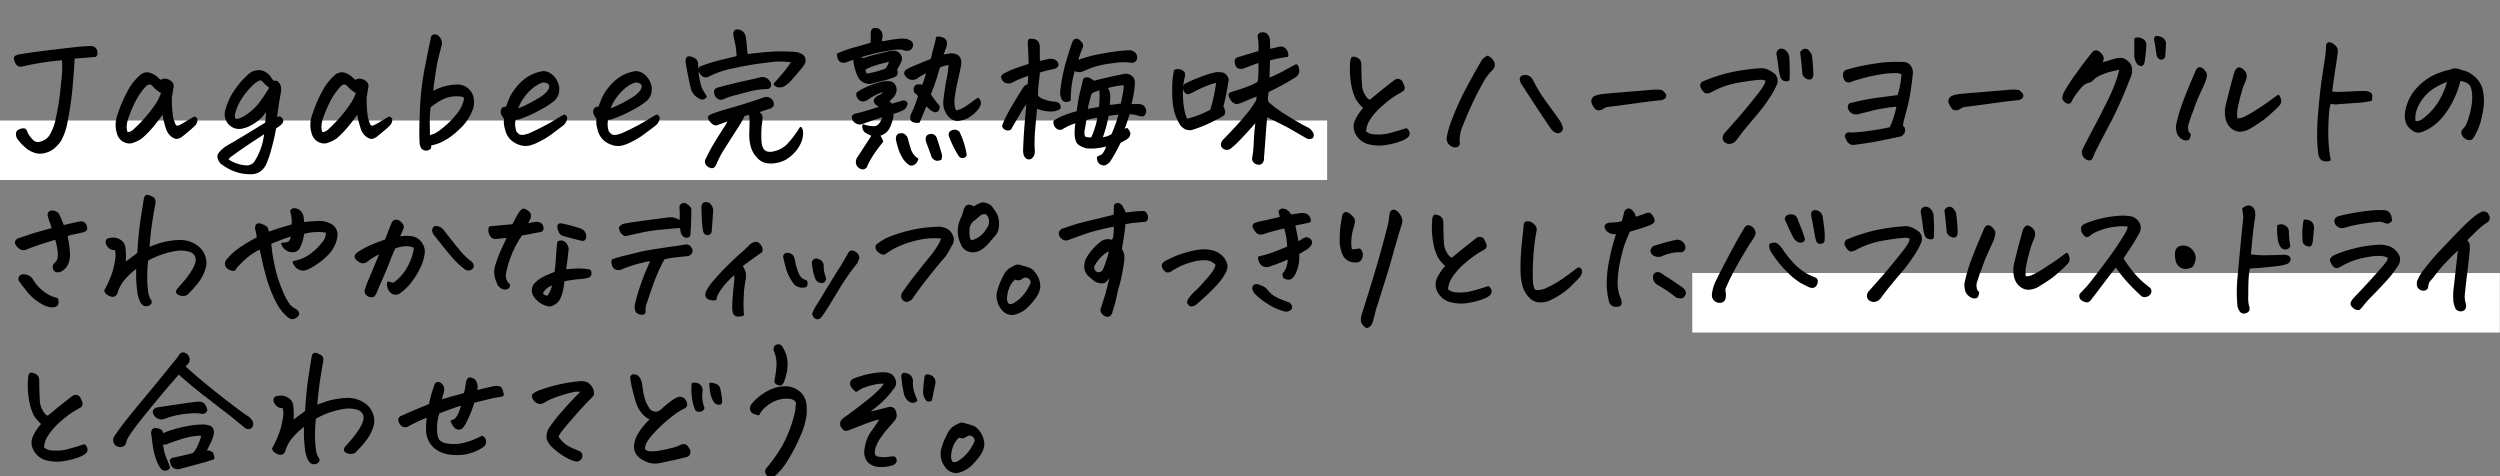 <svg xmlns="http://www.w3.org/2000/svg" viewBox="0 0 336 64"><rect x="0" y="0" width="336" height="64" fill="#808080" stroke="none"/><defs><style>.cls-1{fill:#fff;}.cls-2{stroke:#000;stroke-linecap:round;stroke-linejoin:round;stroke-width:0.3px;}</style></defs><g id="デザイン"><rect class="cls-1" y="16.197" width="178.368" height="8"/><rect class="cls-1" x="227.443" y="36.693" width="108.536" height="8"/><path class="cls-2" d="M12.794,7.5q-1.542.136-2.91.234-.041,1.249-.264,3.789a40.6,40.6,0,0,1-.654,4.62,8.175,8.175,0,0,1-.9,2.734,4.759,4.759,0,0,1-.957,1.025,2.827,2.827,0,0,1-1.074.508,2.374,2.374,0,0,1-1.074.059A3.48,3.48,0,0,1,3.868,20,6.211,6.211,0,0,1,2.4,18.5a1.332,1.332,0,0,1-.107-.6.51.51,0,0,1,.332-.371,1.2,1.2,0,0,1,.566-.136q.264.009.42.576a4.616,4.616,0,0,0,.752.976,1.089,1.089,0,0,0,1.1.235A2.231,2.231,0,0,0,6.681,18.4a6.645,6.645,0,0,0,.976-2.519,34.155,34.155,0,0,0,.7-4.756,14.625,14.625,0,0,0,.118-3.193q-2.052.194-3.282.41t-2.343.469a.659.659,0,0,1-.567-.235,1.862,1.862,0,0,1-.273-.742.314.314,0,0,1,.205-.254,1.382,1.382,0,0,0,.244-.088.44.44,0,0,1,.195-.049q1.8-.293,3.994-.556t3.819-.44q1.289-.117,1.679-.117h.118a.7.7,0,0,1,.459.195.689.689,0,0,1,.224.547C12.95,7.308,12.9,7.451,12.794,7.5Z"/><path class="cls-2" d="M23.068,15.374a4.27,4.27,0,0,0,.391,1.406.455.455,0,0,0,.645.2,6.7,6.7,0,0,0,.839-.459q.429-.273,1.192-.7a.344.344,0,0,1,.263.283.994.994,0,0,1-.224.6,8.344,8.344,0,0,1-.664.615q-.488.421-1.016.85-.546.429-.889.332a1.533,1.533,0,0,1-.654-.41,2,2,0,0,1-.469-.752q-.156-.439-.351-1.221A6.441,6.441,0,0,1,21.955,15q-.645.938-1.377,1.836a13.365,13.365,0,0,1-1.611,1.66,4.444,4.444,0,0,1-1.055.527,1.272,1.272,0,0,1-.84.069,1.6,1.6,0,0,1-.761-.41,1.729,1.729,0,0,1-.45-.772,3.715,3.715,0,0,1-.058-2.031,18.8,18.8,0,0,1,1.66-3.906,7.636,7.636,0,0,1,1.426-1.739,1.255,1.255,0,0,1,.547-.312,1.049,1.049,0,0,1,.332-.059,1,1,0,0,1,.273.039,2.827,2.827,0,0,1,.566.235,2.463,2.463,0,0,1,.5.371q.225.215.459.429a.861.861,0,0,1,.743-.2,1.247,1.247,0,0,1,.664.332.665.665,0,0,1,.2.684q-.078.39-.117.713a4.046,4.046,0,0,1-.1.537A14.6,14.6,0,0,0,23.068,15.374Zm-6.015,2.52a.986.986,0,0,0,.556-.1,1.638,1.638,0,0,0,.537-.391,19.039,19.039,0,0,0,3.047-3.593,5.655,5.655,0,0,0,.625-1.407,3.08,3.08,0,0,1-.761-.488c-.183-.169-.332-.319-.45-.449a.674.674,0,0,0-.957-.1,6.222,6.222,0,0,0-.7.8,9.146,9.146,0,0,0-1,1.641,17.089,17.089,0,0,0-.8,1.894,4.228,4.228,0,0,0-.263,1.162A1.9,1.9,0,0,0,17.053,17.894Z"/><path class="cls-2" d="M35.93,14.554a9.256,9.256,0,0,1-.762,1.015,5.741,5.741,0,0,1-1.445,1.114,3.834,3.834,0,0,1-1.094.429,1.768,1.768,0,0,1-1.758-.459,1.894,1.894,0,0,1-.391-2,8.16,8.16,0,0,1,1.25-2.578A11.223,11.223,0,0,1,33.6,9.983a2.014,2.014,0,0,1,1.153-.41,1.9,1.9,0,0,1,.371.039,1.946,1.946,0,0,1,1.211.918c.117.157.222.3.312.43a2.761,2.761,0,0,0,.489.039,1,1,0,0,1,.468.674,1.885,1.885,0,0,1-.019.81c-.066.4-.13.788-.2,1.153q-.2,1.347-.313,2.343l.508-.195q.37.275.342.469a.7.7,0,0,1-.215.381,4.308,4.308,0,0,1-.733.517,28.9,28.9,0,0,1-.664,2.911,14.02,14.02,0,0,1-.654,1.923,2.579,2.579,0,0,1-.732.928,1.98,1.98,0,0,1-1.114.352,5.875,5.875,0,0,1-2.754-.586,6.418,6.418,0,0,1-1.328-.821q-.567-.743-.234-1.191a3.321,3.321,0,0,1,.781-.762,8.676,8.676,0,0,1,.977-.586q1.914-1.132,4.511-2.734a4.4,4.4,0,0,0,.1-.723Q35.891,15.492,35.93,14.554Zm-5.371,6.953a5.993,5.993,0,0,0,.879.478,4.839,4.839,0,0,0,1.542.381,1.41,1.41,0,0,0,1.485-.82,8.632,8.632,0,0,0,.986-2.393c.137-.671.218-1.142.244-1.416q-1.659,1.074-2.656,1.748t-1.894,1.338Q30.6,21.155,30.559,21.507Zm1.777-8.281a6.347,6.347,0,0,0-.9,2.128q-.136,1.056.859.665a5.056,5.056,0,0,0,1.308-.782,7.436,7.436,0,0,0,1.485-1.523c.143-.2.286-.4.43-.606q.429-.625.859-1.347a6.843,6.843,0,0,1-.742-.645,3.471,3.471,0,0,0-.342-.332.444.444,0,0,0-.322-.137,1.036,1.036,0,0,0-.342.137c-.137.078-.283.169-.44.274a8.869,8.869,0,0,0-1.269,1.347A5.834,5.834,0,0,0,32.336,13.226Z"/><path class="cls-2" d="M49.243,15.374a4.27,4.27,0,0,0,.391,1.406.454.454,0,0,0,.644.2,6.639,6.639,0,0,0,.84-.459q.429-.273,1.192-.7a.344.344,0,0,1,.263.283.994.994,0,0,1-.224.6,8.531,8.531,0,0,1-.664.615q-.489.421-1.016.85-.546.429-.889.332a1.533,1.533,0,0,1-.654-.41,2,2,0,0,1-.469-.752q-.156-.439-.351-1.221A6.441,6.441,0,0,1,48.13,15q-.645.938-1.377,1.836a13.365,13.365,0,0,1-1.611,1.66,4.463,4.463,0,0,1-1.055.527,1.272,1.272,0,0,1-.84.069,1.608,1.608,0,0,1-.762-.41,1.727,1.727,0,0,1-.449-.772,3.715,3.715,0,0,1-.058-2.031,18.8,18.8,0,0,1,1.66-3.906,7.632,7.632,0,0,1,1.425-1.739,1.267,1.267,0,0,1,.547-.312,1.059,1.059,0,0,1,.332-.059,1,1,0,0,1,.274.039,2.851,2.851,0,0,1,.566.235,2.463,2.463,0,0,1,.5.371q.225.215.459.429a.859.859,0,0,1,.742-.2,1.246,1.246,0,0,1,.665.332.665.665,0,0,1,.2.684q-.078.39-.117.713a4.046,4.046,0,0,1-.1.537A14.489,14.489,0,0,0,49.243,15.374Zm-6.015,2.52a.988.988,0,0,0,.556-.1,1.649,1.649,0,0,0,.537-.391,19.039,19.039,0,0,0,3.047-3.593,5.655,5.655,0,0,0,.625-1.407,3.108,3.108,0,0,1-.762-.488q-.273-.254-.449-.449a.674.674,0,0,0-.957-.1,6.142,6.142,0,0,0-.7.8,9.146,9.146,0,0,0-1,1.641,17.089,17.089,0,0,0-.8,1.894,4.228,4.228,0,0,0-.263,1.162A1.9,1.9,0,0,0,43.228,17.894Z"/><path class="cls-2" d="M57.85,19.417a1.7,1.7,0,0,0-.059.449.7.7,0,0,1-.6.225.717.717,0,0,1-.478-.283,1.783,1.783,0,0,1-.176-.723q-.078-1.719.059-4.512a36.91,36.91,0,0,1,.6-5.215q.47-2.421.664-3.33t.254-1.142a.63.63,0,0,1,.352-.117.55.55,0,0,1,.371.156,1.38,1.38,0,0,1,.3.4,1.087,1.087,0,0,1,.108.576q-.157.7-.361,1.407a18.262,18.262,0,0,0-.43,2.129q-.225,1.425-.42,3.027a12.2,12.2,0,0,1,1.3-.576,6.775,6.775,0,0,1,2.256-.381,2.037,2.037,0,0,1,1.24.5,1.978,1.978,0,0,1,.674,1.152,2.825,2.825,0,0,1-.039,1.319,6.572,6.572,0,0,1-1.954,2.9,8.472,8.472,0,0,1-2.4,1.66A5.866,5.866,0,0,1,57.85,19.417Zm-.215-1.074a3.466,3.466,0,0,0,1.513-.684,11.81,11.81,0,0,0,1.543-1.338,9.805,9.805,0,0,0,1.143-1.367,4.5,4.5,0,0,0,.6-1.338q.274-.684-.449-.781a4.435,4.435,0,0,0-2.656.439,9.546,9.546,0,0,0-1.6,1.084,15.73,15.73,0,0,0-.117,2.139Q57.635,17.5,57.635,18.343Z"/><path class="cls-2" d="M68.085,14.534q.078-.2.391-1a6.045,6.045,0,0,1,1.162-1.875,5.777,5.777,0,0,1,1.66-1.387,5.261,5.261,0,0,1,1.572-.547.778.778,0,0,1,.176-.019,1.549,1.549,0,0,1,.82.254,2.3,2.3,0,0,1,.742.723,5.42,5.42,0,0,1,.3.625,1.914,1.914,0,0,1,.1.82,1.794,1.794,0,0,1-.225.83,1.9,1.9,0,0,1-.41.5,10.479,10.479,0,0,1-1.846,1.182,16.044,16.044,0,0,1-2.607,1.181,1.342,1.342,0,0,1-.742.117,3.112,3.112,0,0,0,.019,1.582.851.851,0,0,0,.225.4,3.049,3.049,0,0,0,.322.283,1.247,1.247,0,0,0,.674.059,4.079,4.079,0,0,0,.986-.313q.82-.371,1.729-.849t1.572-.889q.663-.411,1.133-.664a.367.367,0,0,1,.234.439,1.564,1.564,0,0,1-.371.674q-.508.411-1.387,1.055a11.75,11.75,0,0,1-1.259.859q-.4.216-.85.44a5.622,5.622,0,0,1-.918.361,2.3,2.3,0,0,1-1.357-.02,2.91,2.91,0,0,1-1.221-.712,2.535,2.535,0,0,1-.684-1.3A3.322,3.322,0,0,1,67.89,15.9a1.776,1.776,0,0,1-.45-.781q.02-.508.254-.586A.505.505,0,0,1,68.085,14.534Zm1.309.254a9.08,9.08,0,0,0,1.347-.537,19.271,19.271,0,0,0,1.719-.938,4.344,4.344,0,0,0,1.269-1.044q.469-.762.01-1.114a1.1,1.1,0,0,0-1.1-.117,4.66,4.66,0,0,0-1.153.713A7.043,7.043,0,0,0,70.321,13,6.564,6.564,0,0,0,69.394,14.788Z"/><path class="cls-2" d="M80.514,14.534c.051-.13.182-.462.39-1a6.083,6.083,0,0,1,1.162-1.875,5.793,5.793,0,0,1,1.661-1.387A5.251,5.251,0,0,1,85.3,9.729a.778.778,0,0,1,.176-.019,1.552,1.552,0,0,1,.82.254,2.323,2.323,0,0,1,.742.723,5.589,5.589,0,0,1,.3.625,1.914,1.914,0,0,1,.1.82,1.794,1.794,0,0,1-.225.83,1.92,1.92,0,0,1-.41.5,10.52,10.52,0,0,1-1.846,1.182,16.044,16.044,0,0,1-2.607,1.181,1.344,1.344,0,0,1-.743.117,3.112,3.112,0,0,0,.02,1.582.842.842,0,0,0,.225.4,2.953,2.953,0,0,0,.322.283,1.246,1.246,0,0,0,.674.059,4.106,4.106,0,0,0,.986-.313q.82-.371,1.729-.849t1.572-.889q.663-.411,1.133-.664a.367.367,0,0,1,.234.439,1.564,1.564,0,0,1-.371.674q-.508.411-1.387,1.055a11.634,11.634,0,0,1-1.26.859q-.4.216-.849.44a5.657,5.657,0,0,1-.918.361,2.307,2.307,0,0,1-1.358-.02,2.913,2.913,0,0,1-1.22-.712,2.528,2.528,0,0,1-.684-1.3,3.338,3.338,0,0,1-.137-1.446,1.782,1.782,0,0,1-.449-.781q.02-.508.254-.586A.505.505,0,0,1,80.514,14.534Zm1.308.254a9.042,9.042,0,0,0,1.348-.537,19.411,19.411,0,0,0,1.719-.938,4.344,4.344,0,0,0,1.269-1.044q.469-.762.01-1.114a1.1,1.1,0,0,0-1.1-.117,4.673,4.673,0,0,0-1.152.713A7.007,7.007,0,0,0,82.75,13,6.566,6.566,0,0,0,81.822,14.788Z"/><path class="cls-2" d="M94.833,12.972a.555.555,0,0,1-.781.156,2.09,2.09,0,0,1-1.035-1.172q-.43-1.8-.723-3.633a.74.74,0,0,1,.127-.547c.1-.1.335-.075.713.088a.789.789,0,0,1,.547.791,10.092,10.092,0,0,0,.166,1.826,8.381,8.381,0,0,0,.3,1.27,3.292,3.292,0,0,0,.323.645Q94.658,12.678,94.833,12.972Zm5.527-5.528q1.485-.215,3.047-.332a23.189,23.189,0,0,1,3.418.02,1.965,1.965,0,0,1,.821.234.9.9,0,0,1,.468.567,1.106,1.106,0,0,1-.2.781q-.918,1.171-1.611,1.914a3.536,3.536,0,0,1-1.1.9,1.231,1.231,0,0,1-.654.049.726.726,0,0,1-.42-.283q.546-.6,1.211-1.387.293-.332.547-.683.351-.469.664-.977a11.2,11.2,0,0,0-3.467.02,41.766,41.766,0,0,0-4.609.781,12.235,12.235,0,0,0-3.057,1,1.2,1.2,0,0,1-.586.205.647.647,0,0,1-.518-.293,2.419,2.419,0,0,1-.322-.478c-.052-.118,0-.254.156-.411a20.931,20.931,0,0,1,2.481-.8q1.172-.294,2.519-.606a10.2,10.2,0,0,0-.214-1.924q-.177-.752-.215-1.025a.69.69,0,0,1,.117-.547A.6.6,0,0,1,99.11,4.1a1.12,1.12,0,0,1,.489.137,1.133,1.133,0,0,1,.507.879c.079.638.127,1.094.147,1.367S100.309,7.08,100.36,7.444Zm.43,7.793a5.443,5.443,0,0,1-.82.215,12.7,12.7,0,0,1-1.045,1.836q-.831,1.288-1.612,2.529a13.38,13.38,0,0,0-1.093,2.022,1.69,1.69,0,0,1-.244.459.353.353,0,0,1-.44.127.853.853,0,0,1-.547-.381.6.6,0,0,1,0-.654,25.382,25.382,0,0,1,1.319-2.412q.751-1.221,1.162-1.836a4.145,4.145,0,0,0,.547-1.084q-.84.331-1.543.566a.5.5,0,0,1-.537,0,1.716,1.716,0,0,1-.45-.43.744.744,0,0,1-.195-.429c.007-.105.2-.228.576-.371s1.228-.417,2.51-.782,2.7-.813,4.248-1.347a.88.88,0,0,1,1.035.214q.546.782-.371,1.036c-.261.065-.774.241-1.543.527.391.2.586.437.586.723a5.142,5.142,0,0,1-.078.879,12.688,12.688,0,0,0-.059,2.324q.117,2.07,2.11,1.445a3.634,3.634,0,0,0,1.777-1.142,14.194,14.194,0,0,0,1.523-2.061,1.039,1.039,0,0,1,.186.644,3.171,3.171,0,0,1-.166,1,4.142,4.142,0,0,1-.7,1.25,4.945,4.945,0,0,1-1.387,1.23,4.139,4.139,0,0,1-2.344.469,2.077,2.077,0,0,1-1.347-.723,3.307,3.307,0,0,1-.83-1.533,6.254,6.254,0,0,1-.166-1.738q.039-.869.039-1.729C100.861,15.791,100.829,15.511,100.79,15.237ZM96.552,11.9q2.187-.585,3.515-.869t2.09-.478a1.011,1.011,0,0,1,1.016.234l.137.176a.531.531,0,0,1,.156.566.412.412,0,0,1-.469.293,10.289,10.289,0,0,0-2.09.274c-.261.065-.54.136-.84.215q-1.835.468-2.421.683a5.141,5.141,0,0,1-.528.225.626.626,0,0,1-.566-.059.789.789,0,0,1-.362-.449,1.254,1.254,0,0,1-.068-.479C96.135,12.1,96.278,11.988,96.552,11.9Z"/><path class="cls-2" d="M112.623,7.308a16.406,16.406,0,0,1,2.393-.84q1.24-.333,2.138-.625c.013-.378.027-.71.039-1a1.664,1.664,0,0,1,0-.508c.027-.261.137-.4.332-.43h.118a.933.933,0,0,1,.429.1,1.029,1.029,0,0,1,.391.937c-.039.222-.071.482-.1.782.169-.013.508-.066,1.016-.157s.97-.156,1.387-.2a4.15,4.15,0,0,1,.937-.01,1.5,1.5,0,0,1,.586.225.5.5,0,0,1,.264.566.557.557,0,0,1-.479.508.729.729,0,0,1-.5-.019,2.2,2.2,0,0,0-.537-.137,9.806,9.806,0,0,0-1.768.2,24.485,24.485,0,0,0-2.959.664q-1.483.429-2.636.879a1.08,1.08,0,0,1-.635-.019.632.632,0,0,1-.283-.332A2.134,2.134,0,0,1,112.623,7.308Zm5.918,11.718q-.586.7-1.123,1.485a12.307,12.307,0,0,0-.967,1.679.5.5,0,0,1-.6.411.862.862,0,0,1-.664-.664,1.071,1.071,0,0,1,.117-.645q.8-1.212,2.031-3.125a4.268,4.268,0,0,1-.742-.332.913.913,0,0,1-.547-.977,4.127,4.127,0,0,0,1.523.254,1.106,1.106,0,0,0,.655-.361,2.2,2.2,0,0,0,.517-1.221q-.546.2-.83.293t-1.963.664a.834.834,0,0,1-.7.039,1.4,1.4,0,0,1-.41-.273q-.567-.782.449-.9,1.037-.252,3.164-.937l-.371-.254q-.956-.6-.039-1.172a2.233,2.233,0,0,0,1.035-.8,2.538,2.538,0,0,0-.713.137,4.9,4.9,0,0,0-.927.41c-.325.183-.613.359-.86.528a.967.967,0,0,1-.791.205.831.831,0,0,1-.439-.391.742.742,0,0,1-.1-.537,6.523,6.523,0,0,1,1.3-.732,8.986,8.986,0,0,1,1.826-.635,2.937,2.937,0,0,1,1.231-.1.811.811,0,0,1,.615.449,1.118,1.118,0,0,1,.127.7,1.487,1.487,0,0,1-.352.723,4.043,4.043,0,0,1-.683.645q.156.137.273.234l.117.117.078.176q.978-.274,1.6-.469a.485.485,0,0,1,.43.2c.065.117-.027.351-.274.7a5.176,5.176,0,0,1-1.64.625,1.455,1.455,0,0,1,0,.664,6.705,6.705,0,0,1-.313.976,2.064,2.064,0,0,1-.6.9,2.661,2.661,0,0,1-.9.449A2.186,2.186,0,0,1,118.541,19.026ZM116.08,7.952a14.776,14.776,0,0,1,1.572-.469q.948-.234,1.631-.39a2.962,2.962,0,0,1,.938-.117.866.866,0,0,1,.664.38.8.8,0,0,1,.176.713,5.874,5.874,0,0,1-.665,1.25.974.974,0,0,1,.049.694.842.842,0,0,1-.517.3,10.386,10.386,0,0,1-1.387.42q-.721.167-1.523.381a1.558,1.558,0,0,1-1.426-.605,4.618,4.618,0,0,1-.518-1.221,5.611,5.611,0,0,1-.244-1.182.4.4,0,0,1,.332-.283,1.233,1.233,0,0,1,.44.02C115.738,7.877,115.9,7.913,116.08,7.952Zm3.594.137q-.567.156-1.25.322a9.3,9.3,0,0,0-1.25.391,10.5,10.5,0,0,0-1.016.459,1.6,1.6,0,0,0,.274.8q.585-.1,1.22-.254a12.8,12.8,0,0,0,1.416-.45,2.33,2.33,0,0,0,.43-.673A2.867,2.867,0,0,0,119.674,8.089Zm3.594,13.3a1.131,1.131,0,0,1-.44.615.551.551,0,0,1-.693-.049,3.029,3.029,0,0,1-.821-1,5.784,5.784,0,0,1-.517-1.26c-.11-.41-.179-.668-.2-.771a.977.977,0,0,1,0-.547.416.416,0,0,1,.429-.313.63.63,0,0,1,.538.137.915.915,0,0,1,.322.508q.117.507.39,1.357A2.4,2.4,0,0,0,123.268,21.39Zm1.953-13.36q.273-1.171.429-1.679a10.681,10.681,0,0,0,.293-1.27,1.362,1.362,0,0,1,1.006.273q.3.294.088.977-.234.6-.469,1.25a2.475,2.475,0,0,1,.567-.156c.182-.027.371-.059.566-.1a1.538,1.538,0,0,1,1.035.254,1.142,1.142,0,0,1,.293.977v.156q-.273,1.405-.488,2.3a17.851,17.851,0,0,0-.352,1.972,3.978,3.978,0,0,0,.059,1.67.4.4,0,0,0,.527.293,5.51,5.51,0,0,0,1.4-.742q.751-.526,1.26-.918a.829.829,0,0,1,.254.645,1.925,1.925,0,0,1-.411.761,4.141,4.141,0,0,1-1,.879,2.58,2.58,0,0,1-1.182.469,1.38,1.38,0,0,1-1.445-.41,2.634,2.634,0,0,1-.723-2.031q.234-1.934.41-2.813a13.381,13.381,0,0,0,.234-1.367c.027-.261.052-.534.079-.82a3.049,3.049,0,0,0-1.465.39c-.105.378-.247.867-.43,1.465s-.456,1.341-.82,2.227a12.778,12.778,0,0,0,1.172,1.562.531.531,0,0,1-.088.528q-.186.234-.381.156a1.55,1.55,0,0,1-.459-.225,4.587,4.587,0,0,1-.713-.693q-.351.8-.977,2.344a1.757,1.757,0,0,1-.654-.049.421.421,0,0,1-.351-.43.97.97,0,0,1,.127-.557,15.925,15.925,0,0,0,.937-2.441,2.889,2.889,0,0,0-.547-.527,2.1,2.1,0,0,1-.058-.254.634.634,0,0,1,.058-.352.4.4,0,0,1,.391-.254,4.029,4.029,0,0,1,.527.039l.117.02.059-.117q.234-.606.332-.938.117-.391.254-.976-.488.293-.85.488a5.109,5.109,0,0,0-.713.469,1.14,1.14,0,0,1-.781.068,1.2,1.2,0,0,1-.664-.635.443.443,0,0,1,.147-.381,4.648,4.648,0,0,1,.517-.3Q123.367,8.772,125.221,8.03Zm1.191,13.321a1.6,1.6,0,0,1-.43.117.8.8,0,0,1-.722-.684q-.371-1-.645-1.738a1.1,1.1,0,0,1-.039-.508.413.413,0,0,1,.352-.351.64.64,0,0,1,.84.429q.351,1.015.7,2.266Zm2.07-3.75a.892.892,0,0,1,.332.175,11.007,11.007,0,0,1,.957,2.989.351.351,0,0,1-.312.322.459.459,0,0,1-.449-.147,13.654,13.654,0,0,1-1.348-2.714.445.445,0,0,1,.225-.528A.761.761,0,0,1,128.482,17.6Z"/><path class="cls-2" d="M138.3,10q-.723.234-1.348.5a9.829,9.829,0,0,0-1.035.5,1.135,1.135,0,0,1-.82-.039.977.977,0,0,1-.41-.645.853.853,0,0,1,.468-.39,12.007,12.007,0,0,1,1.758-.733l1.484-.5c0-.364-.009-.745-.029-1.142s-.049-1.026-.088-1.885c.013-.195.072-.3.176-.313h.1a2.65,2.65,0,0,1,.39.04.7.7,0,0,1,.508.361,1.043,1.043,0,0,1,.137.654q.019,1,.019,1.973c.535-.13,1.016-.241,1.446-.332a1.232,1.232,0,0,1,.781.176.623.623,0,0,1,.273.566.715.715,0,0,1-.429.312c-.652.144-1.058.238-1.221.284s-.439.127-.83.244c-.039.39-.091.84-.156,1.347a17.817,17.817,0,0,0-.118,1.934,2.074,2.074,0,0,0,1.026.615,3.994,3.994,0,0,0,1.123.264,1.663,1.663,0,0,1,.527.078l.137.059a.589.589,0,0,1,.234.586,1.8,1.8,0,0,1-.918.312,3.886,3.886,0,0,1-1.015-.058l-.117-.02a5.58,5.58,0,0,1-1.094-.332q-.041.293-.117,1.133c-.039.417-.085.93-.137,1.543a22.7,22.7,0,0,0-.107,2.656,4.811,4.811,0,0,1,.009.918,1.026,1.026,0,0,1-.41.566c-.3.118-.547,0-.742-.351a2.252,2.252,0,0,1-.1-.781q.058-1.621.2-3.36c.012-.156.026-.319.039-.488q.117-1.446.254-2.715a9.906,9.906,0,0,0-1.065,1.514q-.576.966-1.2,2.041a.389.389,0,0,1-.274.283.678.678,0,0,1-.439-.059.624.624,0,0,1-.342-.361,9.453,9.453,0,0,1,.664-1.494q.489-.927,1.289-2.236t.938-1.485a.911.911,0,0,1,.488-.273A3.838,3.838,0,0,0,138.3,10Zm9.277,11.152.625-.293a3.9,3.9,0,0,0,.7-1.347q-.508.1-1.211.224a6.641,6.641,0,0,1-1.679.049q-1.054-.314-1.25-.8a3.168,3.168,0,0,1-.176-1.269,7.342,7.342,0,0,1,.137-1.348,7.139,7.139,0,0,0-1.455.557c-.306.176-.5.286-.586.332a.623.623,0,0,1-.381.029.906.906,0,0,1-.567-.957,5.212,5.212,0,0,1,.928-.527q.42-.176.986-.381a9.333,9.333,0,0,1,1.192-.342q.254-1.836.449-2.637c.039-.169.085-.344.137-.527q.137-.586.293-1.25a.612.612,0,0,1,.566-.1,2.289,2.289,0,0,1,.7.45h.02q1.992-.508,2.929-.694t1.172-.244A1.121,1.121,0,0,1,152,10.3a.955.955,0,0,1,.381.8,11.053,11.053,0,0,1-.147,1.357,10.95,10.95,0,0,1-.361,1.67q.626.019,1.035,0a1.136,1.136,0,0,1,.7.176.82.82,0,0,1,.215.957c-.078.156-.176.234-.293.234a1.492,1.492,0,0,1-.39-.058l-.557-.147a4.288,4.288,0,0,0-.85-.088q-.195.509-.4,1.172a10.1,10.1,0,0,1-.5,1.289l.6-.312c.247.26.359.478.332.654a.765.765,0,0,1-.185.42,1.667,1.667,0,0,1-.449.312c-.2.105-.408.215-.616.332q-.176.312-.468.9t-.977,1.68c-.364.39-.684.52-.957.39a.66.66,0,0,1-.43-.351A1.253,1.253,0,0,1,147.577,21.155ZM144.354,9.339a13.7,13.7,0,0,0-.449,1.973q-.1.7-.136,1.562c-.013.2-.02.391-.02.586a2.2,2.2,0,0,1-.4.088.522.522,0,0,1-.4-.108.685.685,0,0,1-.2-.351,1.867,1.867,0,0,1-.1-.879q.117-1.016.342-2.129a26.414,26.414,0,0,1,.684-2.588q.457-1.475.556-1.709a.713.713,0,0,1,.274-.39.374.374,0,0,1,.176-.04.514.514,0,0,1,.253.079q.645.507.45.9-.312.721-.7,1.953a19.21,19.21,0,0,1,3.1-.869q1.446-.264,2.295-.371t1.67-.147a1.142,1.142,0,0,1,.7.254.753.753,0,0,1,.234.567.737.737,0,0,1-.058.293.546.546,0,0,1-.391.263,1.031,1.031,0,0,1-.43-.029,9.869,9.869,0,0,0-2.519.137,11.685,11.685,0,0,0-2.783.644c-.618.261-1.023.427-1.211.5A1.422,1.422,0,0,1,144.354,9.339Zm1.524,6.68q-.078.527-.215,1.289a1.788,1.788,0,0,0,.02,1.054q.156.294,1.074.254a9.59,9.59,0,0,0,.517-1.338,8.163,8.163,0,0,0,.381-1.631,9.9,9.9,0,0,0-1.035.176C146.347,15.889,146.1,15.953,145.878,16.019Zm2.031-4.082a7.748,7.748,0,0,0-1.289.507,14.26,14.26,0,0,0-.605,2.4,7.954,7.954,0,0,1,.849-.176q.4-.058.987-.176c.026-.351.048-.7.068-1.035S147.936,12.613,147.909,11.937Zm.1,6.7a5.075,5.075,0,0,0,.82-.176,3.608,3.608,0,0,0,.684-.332q.312-.742.556-1.406a15.526,15.526,0,0,0,.459-1.5q-.507.058-1.64.2c-.091.43-.189.862-.293,1.3S148.293,17.789,148.007,18.636Zm3.164-7.344a10.939,10.939,0,0,0-2.5.449,2.166,2.166,0,0,1,.332.713,2.8,2.8,0,0,1,.049.928c-.032.364-.049.657-.049.879q.743-.058,1.758-.215c.1-.442.205-.941.3-1.494A5.172,5.172,0,0,0,151.171,11.292Z"/><path class="cls-2" d="M163.619,10.96a6.069,6.069,0,0,0-1.328.381,15.841,15.841,0,0,0-1.973.908,3.839,3.839,0,0,1-.576.254.4.4,0,0,1-.332-.1.74.74,0,0,1-.254-.468.556.556,0,0,1,.2-.567,19.01,19.01,0,0,1,1.846-.81q1.044-.4,1.455-.508t.82-.205c.2,0,.4.007.616.019a.851.851,0,0,1,.537.215,1.207,1.207,0,0,1,.3.43.654.654,0,0,1,.009.508q-.254,1.659-.6,3.027l-.078.273q.468.861.068,1.133a7.381,7.381,0,0,1-1.084.586,16.612,16.612,0,0,1-3.164,1.309,1.6,1.6,0,0,1-.8-.137l-.195-.137a1.778,1.778,0,0,1-.313-.312,6.561,6.561,0,0,1-.81-1.817,11.354,11.354,0,0,1-.264-2.636,12.6,12.6,0,0,1,.215-2.774.716.716,0,0,1,.41-.107,1.055,1.055,0,0,1,.4.1,1.148,1.148,0,0,1,.322.225q.136.136.039.586a8.423,8.423,0,0,0-.244,2.51,10.211,10.211,0,0,0,.254,2.207,7.179,7.179,0,0,0,.361,1.084q.508-.117,1.279-.371a15.275,15.275,0,0,0,2.061-.918A23.912,23.912,0,0,0,163.619,10.96Zm5.43,1.777q-1.054.429-1.817.752a4.919,4.919,0,0,1-.957.342.655.655,0,0,1-.42-.127.967.967,0,0,1-.322-.322q-.468-.7-.1-.84,1.522-.47,2.363-.791a7.04,7.04,0,0,0,1.367-.674,7.81,7.81,0,0,0,.117-1.211q0-.487.02-1.6c-.352.1-.706.224-1.065.361l-1.1.42a.866.866,0,0,1-.674,0q-.322-.136-.361-.684a.461.461,0,0,1,.449-.566q1.387-.429,2.734-.82c.013-.235.02-.508.02-.821a8.012,8.012,0,0,0-.137-1.269.431.431,0,0,1,.488-.391h.176q.6.1.7.879c.027.4.032.859.02,1.367.442-.091.879-.188,1.308-.293a.815.815,0,0,1,1.016.449.918.918,0,0,1,.117.606q-.918.136-1.445.254t-1,.234c-.013.391-.027.814-.039,1.27-.013.4-.027.82-.039,1.25v.136a17.821,17.821,0,0,0,2.07-.957q.8-.448,1.582-.859.253-.175.352.606a.867.867,0,0,1-.469.839q-.859.547-1.631.967t-2,1.026c-.065.429-.105.768-.117,1.015a.838.838,0,0,0,.351.723,15.748,15.748,0,0,0,2.276,1.631q1.611,1.007,2.685,1.552a1.571,1.571,0,0,1,.782.7.526.526,0,0,1-.02.566.956.956,0,0,1-.527.078q-1.036-.587-2.012-1.162t-3.613-1.846q-.136,1.425-.235,2.871t-.215,2.852a.727.727,0,0,1-.146.537.415.415,0,0,1-.479.186.674.674,0,0,1-.625-.918,17.057,17.057,0,0,0,.186-2.09q.048-1.271.264-2.871-1.68,1.914-2.461,2.7a9.883,9.883,0,0,1-1.094,1.006.688.688,0,0,1-1-.039.475.475,0,0,1-.127-.43.953.953,0,0,1,.244-.449q1.875-1.916,2.988-3.262a12.449,12.449,0,0,0,1.465-2.051,1.942,1.942,0,0,0,.088-.478C169.046,12.949,169.049,12.828,169.049,12.737Z"/><path class="cls-2" d="M183.435,14.5a4.887,4.887,0,0,1-1.065-1.211,6.948,6.948,0,0,1-.6-1.855,11.136,11.136,0,0,1-.156-3.028,1.13,1.13,0,0,1,.137-.586.211.211,0,0,1,.156-.058,1.188,1.188,0,0,1,.43.117.765.765,0,0,1,.469.7c.012.364.019.687.019.967s.026.947.078,2a3.037,3.037,0,0,0,.459,1.318q.42.714.83.674,1.641-1.388,3.282-2.637a.565.565,0,0,1,.878.137,3.855,3.855,0,0,1,.293.7.441.441,0,0,1-.166.4q-.165.107-.82.478a13.155,13.155,0,0,0-1.816,1.358,9.015,9.015,0,0,0-1.778,1.943,3.385,3.385,0,0,0-.615,1.816,2.012,2.012,0,0,0,1.318.479,6.084,6.084,0,0,0,2.247-.235q1.24-.34,1.982-.6a.76.76,0,0,1,.312.566.583.583,0,0,1-.195.41,2.883,2.883,0,0,1-.732.42,9.441,9.441,0,0,1-1.914.528,5.609,5.609,0,0,1-2.608-.088,2.579,2.579,0,0,1-1.718-1.7,1.926,1.926,0,0,1,.117-1.308A6.26,6.26,0,0,1,183.435,14.5Z"/><path class="cls-2" d="M199.915,7.64a1.415,1.415,0,0,1,.684.6.8.8,0,0,1,.136.664,1.218,1.218,0,0,1-.273.43,6.586,6.586,0,0,0-1.3,1.777q-.81,1.407-1.523,2.969t-1.2,2.812a4.912,4.912,0,0,0-.41,2.149.56.56,0,0,1-.009.371.427.427,0,0,1-.342.234.784.784,0,0,1-.586-.136,1.032,1.032,0,0,1-.508-1.016,13.427,13.427,0,0,1,.8-2.637,34.87,34.87,0,0,1,2.021-4.355q1.28-2.362,1.944-3.438A2.6,2.6,0,0,1,199.915,7.64Zm6,3.222a19.413,19.413,0,0,0,1.6,2.657q.9,1.249,1.8,2.48a3.633,3.633,0,0,1,.566,1.094.5.5,0,0,1-.166.537.524.524,0,0,1-.576.068,1.487,1.487,0,0,1-.606-.527q-.976-1.446-1.465-2.178t-2.4-3.681a1.649,1.649,0,0,1-.273-.684c.039-.286.254-.42.644-.4A1,1,0,0,1,205.911,10.862Z"/><path class="cls-2" d="M223.309,12.249a2.105,2.105,0,0,1,.42.42.362.362,0,0,1,.039.342c-.046.117-.218.221-.518.312q-.6.02-3.721.449t-3.486.45a1.707,1.707,0,0,0-.684.312,1.044,1.044,0,0,1-.488.147.482.482,0,0,1-.41-.176,2.045,2.045,0,0,1-.254-.371,3.208,3.208,0,0,1-.176-.4.649.649,0,0,1,.313-.683,3.129,3.129,0,0,1,.742-.225q.392-.069,3.047-.283t3.5-.293c.481-.039.827-.059,1.035-.059h.1C222.957,12.2,223.14,12.223,223.309,12.249Z"/><path class="cls-2" d="M237.438,10.745a1.77,1.77,0,0,0-.8-.176,21.277,21.277,0,0,0-2.246.274,14.07,14.07,0,0,0-2.725.625,13.265,13.265,0,0,0-1.611.722,2.234,2.234,0,0,1-.4.176.8.8,0,0,1-.341.039c-.1-.012-.232-.124-.381-.332a1.741,1.741,0,0,1-.274-.488.6.6,0,0,1,.166-.469,24.252,24.252,0,0,1,2.3-.84,20.1,20.1,0,0,1,2.842-.654,22.632,22.632,0,0,1,2.412-.283,2.083,2.083,0,0,1,1.084.117,4.962,4.962,0,0,1,1.006.606,1.254,1.254,0,0,1,.254,1.132,9.126,9.126,0,0,1-.948,1.758,20.7,20.7,0,0,1-1.8,2.422q-1,1.172-1.562,1.865t-.986,1.28a2.35,2.35,0,0,1-.323.4,1,1,0,0,1-.507.254.769.769,0,0,1-.577-.088.621.621,0,0,1-.332-.391.821.821,0,0,1,.039-.429.9.9,0,0,1,.254-.371q1.015-1.153,1.582-1.788t1.455-1.718q.889-1.085,1.436-1.787a7.907,7.907,0,0,0,.762-1.123A1.67,1.67,0,0,0,237.438,10.745Zm2.929-.078c-.039.1-.166.14-.381.107a.7.7,0,0,1-.5-.3,5.3,5.3,0,0,1-.3-1.348q-.088-.8-.245-1.66a.691.691,0,0,1,.069-.586.643.643,0,0,1,.381-.2h.039a.876.876,0,0,1,.508.234,1.269,1.269,0,0,1,.39.8q.078,1.308.068,2.021C240.39,10.215,240.38,10.523,240.367,10.667Zm2.031-.7q-.135-1.5-.195-2.031c-.039-.352-.078-.638-.117-.86a.732.732,0,0,1,.449-.371h.1a.466.466,0,0,1,.312.117,3.293,3.293,0,0,1,.41.567,24.63,24.63,0,0,1,.215,2.656c-.039.3-.13.462-.273.488a.751.751,0,0,1-.5-.117A.873.873,0,0,1,242.4,9.964Z"/><path class="cls-2" d="M255.158,12.913a12.835,12.835,0,0,0,.381-1.543,9.8,9.8,0,0,0,.166-1.484,1.98,1.98,0,0,0-1-.215,13.123,13.123,0,0,0-2.119.2,25.478,25.478,0,0,0-3.6.9,1.719,1.719,0,0,1-.4.156.6.6,0,0,1-.5-.137,1.354,1.354,0,0,1-.225-.5,1.013,1.013,0,0,1,0-.439.552.552,0,0,1,.342-.332,25.235,25.235,0,0,1,2.568-.616q1.319-.244,2.373-.361.782-.078,1.856-.078c.273,0,.554.007.84.019a1.039,1.039,0,0,1,.879.489,1.435,1.435,0,0,1,.215.937,33.793,33.793,0,0,1-.567,3.78q-.293,1.24-.527,2.07a5.154,5.154,0,0,0-.235,1.3.284.284,0,0,1,.274.273,1.392,1.392,0,0,1-.01.381.672.672,0,0,1-.205.322,1.051,1.051,0,0,1-.6.235q-1.446.312-2.93.595t-2.852.44a.763.763,0,0,1-.576-.069.946.946,0,0,1-.4-.429,3.875,3.875,0,0,1-.215-.537.437.437,0,0,1,.566-.313,16.685,16.685,0,0,0,2.129-.166q1.25-.165,2-.3c.5-.09.935-.175,1.3-.254a12.882,12.882,0,0,0,.977-3.066,24.872,24.872,0,0,0-3.272.5q-.907.245-1.885.479a1.228,1.228,0,0,1-.761.029.9.9,0,0,1-.586-.537.513.513,0,0,1-.03-.449.354.354,0,0,1,.4-.235q.7-.2,1.7-.39c.664-.13,1.354-.242,2.07-.332Z"/><path class="cls-2" d="M271.3,12.249a2.078,2.078,0,0,1,.42.42.359.359,0,0,1,.039.342c-.046.117-.218.221-.518.312q-.6.02-3.72.449t-3.487.45a1.7,1.7,0,0,0-.683.312,1.051,1.051,0,0,1-.489.147.483.483,0,0,1-.41-.176,2.152,2.152,0,0,1-.254-.371,3.066,3.066,0,0,1-.175-.4.646.646,0,0,1,.312-.683,3.129,3.129,0,0,1,.742-.225q.391-.069,3.047-.283t3.5-.293q.723-.059,1.035-.059h.1C270.945,12.2,271.128,12.223,271.3,12.249Z"/><path class="cls-2" d="M285,9.163c-.312.078-.71.173-1.191.283a8,8,0,0,0-1.465.5,3.038,3.038,0,0,0-.918.537,2.844,2.844,0,0,1-.547.459,2.053,2.053,0,0,0-1.27.752,12.686,12.686,0,0,0-.879,1.114,4.851,4.851,0,0,0-.488.888.459.459,0,0,1-.488.03,1.358,1.358,0,0,1-.332-.3.439.439,0,0,1-.078-.4c.039-.15.078-.3.117-.44a24.543,24.543,0,0,1,1.758-2.715q1.25-1.738,2.07-2.715A.485.485,0,0,1,281.973,7a2.084,2.084,0,0,1,.459.43.659.659,0,0,1,.107.683q-.117.274-.195.508,1.132-.37,2.07-.625a2.116,2.116,0,0,1,.967-.01,2.09,2.09,0,0,1,.908.811,2,2,0,0,1,0,1.348q-.957,2.46-1.67,4.013t-1.494,3.008q-.782,1.455-1.719,3.311a4.425,4.425,0,0,1-.342.8q-.128.2-.439.1a.973.973,0,0,1-.518-.4,1,1,0,0,1-.127-.752q.509-1.037,1.416-2.735t1.875-3.662a24.154,24.154,0,0,0,1.309-3.027A10.52,10.52,0,0,0,285,9.163Zm3.066-.742c-.078.222-.188.322-.332.3a.566.566,0,0,1-.332-.147,2,2,0,0,1-.39-.879q-.019-1.308,0-2.461a1.1,1.1,0,0,1,.879.1.77.77,0,0,1,.429.723A19.536,19.536,0,0,1,288.066,8.421Zm2.891-2.637q-.019.9-.1,1.778a.392.392,0,0,1-.673.175.8.8,0,0,1-.206-.449q-.176-1.152-.224-1.435c-.032-.189-.068-.374-.108-.557a.368.368,0,0,1,.157-.313h.1a1.811,1.811,0,0,1,.528.137A.794.794,0,0,1,290.957,5.784Z"/><path class="cls-2" d="M294.293,18.089c-.065.351-.147.55-.244.6a.925.925,0,0,1-.518-.01,1.5,1.5,0,0,1-.761-.7,2.435,2.435,0,0,1-.157-1.133,21.369,21.369,0,0,1,.948-3.213q.633-1.689,1.552-3.779a1.592,1.592,0,0,1,.313-.586.312.312,0,0,1,.195-.078.367.367,0,0,1,.117.019.64.64,0,0,1,.342.2,3.011,3.011,0,0,1,.264.323.642.642,0,0,1,.117.381,3.6,3.6,0,0,1-.254.976q-.37.8-.732,1.6t-.606,1.484q-.245.684-.517,1.387c-.144.456-.257.8-.342,1.035a1.706,1.706,0,0,0-.059.83A.946.946,0,0,0,294.293,18.089Zm7.4-7.324c-.1.234-.2.471-.293.713s-.217.657-.381,1.25-.3,1.174-.41,1.748a4.114,4.114,0,0,0-.029,1.562,2.143,2.143,0,0,0,1-.156,13.98,13.98,0,0,0,1.817-1.045q1.327-.849,1.933-1.309t.879-.634a1.222,1.222,0,0,1,.225.615.749.749,0,0,1-.205.595,22.461,22.461,0,0,1-2,1.817q-.656.487-1.651,1.094a2.8,2.8,0,0,1-1.631.537,1.76,1.76,0,0,1-1.084-.518,2.136,2.136,0,0,1-.586-1.074,3.961,3.961,0,0,1,.059-2.012q.293-1.21.566-2.246t.567-2.051c.156-.273.286-.42.39-.439a.584.584,0,0,1,.4.127,1.388,1.388,0,0,1,.4.381.808.808,0,0,1,.147.508A1.635,1.635,0,0,1,301.7,10.765Z"/><path class="cls-2" d="M314.049,6.956q-.1.9-.264,1.914t-.3,2.022c-.09.67-.163,1.169-.214,1.494a3.167,3.167,0,0,0,.8.117q1.132-.02,2.129-.078t1.875-.039c.378.1.576.237.6.4a2.448,2.448,0,0,1-.029.635,10.939,10.939,0,0,1-1.836.254l-1.826.127c-.462.032-.785.061-.967.088a2.13,2.13,0,0,1-.86-.157,5.619,5.619,0,0,0-.283,1.475q-.069.89-.1,1.973a22.674,22.674,0,0,0,.058,2.275,15.212,15.212,0,0,0,.264,2.012,1.266,1.266,0,0,1-1.035-.078,1.2,1.2,0,0,1-.332-.713q-.078-.48-.147-1.817a32.835,32.835,0,0,1,.156-4.023q.225-2.685.518-4.6t.391-2.558a11.884,11.884,0,0,0,.117-1.485q.039-.37.293-.371a1.19,1.19,0,0,1,.644.342A.85.85,0,0,1,314.049,6.956Z"/><path class="cls-2" d="M330.565,10.706a12,12,0,0,1-.869,2.5,12.283,12.283,0,0,1-1.347,2.217,6.911,6.911,0,0,1-1.885,1.689,5.631,5.631,0,0,1-1.074.508,1.063,1.063,0,0,1-.664.02,2.062,2.062,0,0,1-.635-.381,2.131,2.131,0,0,1-.557-.733,2.687,2.687,0,0,1-.176-1.113,5.5,5.5,0,0,1,.42-1.689,5.669,5.669,0,0,1,1.27-1.934,7.94,7.94,0,0,1,1.8-1.406,9.837,9.837,0,0,1,2.549-.889,1.063,1.063,0,0,1,.527-.156h.117a4.479,4.479,0,0,1,.5.117c.124.039.257.085.4.137a3.078,3.078,0,0,1,.976.381,4.752,4.752,0,0,1,.918.771,3.147,3.147,0,0,1,.742,1.582,6.382,6.382,0,0,1,.01,2.412,12.72,12.72,0,0,1-.479,2.051,8.552,8.552,0,0,1-.644,1.4,1.958,1.958,0,0,1-.225.351.5.5,0,0,1-.283.137.7.7,0,0,1-.439-.1.976.976,0,0,1-.4-.312,1.03,1.03,0,0,1-.156-.391.421.421,0,0,1,.1-.371,4.113,4.113,0,0,0,.439-.537,6.148,6.148,0,0,0,.44-1.143,10.422,10.422,0,0,0,.41-1.816,5.718,5.718,0,0,0,.039-1.465,3.231,3.231,0,0,0-.186-.889,1.207,1.207,0,0,0-.381-.5,1.9,1.9,0,0,0-.595-.3A3.712,3.712,0,0,0,330.565,10.706Zm-6.054,5.684a1.324,1.324,0,0,0,1.113-.254,8.023,8.023,0,0,0,1.68-1.612A8.726,8.726,0,0,0,328.5,12.5a12.249,12.249,0,0,0,.606-1.719,8.6,8.6,0,0,0-1.739.781,5.675,5.675,0,0,0-1.806,1.543,5.154,5.154,0,0,0-.948,1.788A3.528,3.528,0,0,0,324.511,16.39Z"/><path class="cls-2" d="M7.521,32.04q-.84.255-1.934.606t-2.031.722a.951.951,0,0,1-.567.088.925.925,0,0,1-.488-.293,1.588,1.588,0,0,1-.332-.478c-.065-.157.032-.326.293-.508q.976-.312,1.68-.557t2.968-.849a5.223,5.223,0,0,0-.273-.918,5.9,5.9,0,0,1-.293-.977.449.449,0,0,1,.156-.352.354.354,0,0,1,.254-.078,2.276,2.276,0,0,1,.274.02.976.976,0,0,1,.585.371q.137.293.323.732c.124.293.237.577.342.85q.6-.137,1.142-.264t1.084-.244a.892.892,0,0,1,.44.039.641.641,0,0,1,.371.449c.085.248.071.417-.039.508a.8.8,0,0,1-.362.176q-.821.2-1.289.283a4.381,4.381,0,0,0-.918.283,12.894,12.894,0,0,1,.332,2.188,3.318,3.318,0,0,1-.176,1.523,1.927,1.927,0,0,1-.6.8,1.192,1.192,0,0,1-.7.293A.5.5,0,0,1,7.3,36.19a.72.72,0,0,1,.049-.673,1.41,1.41,0,0,0,.5-.655A3.048,3.048,0,0,0,7.9,33.817,8.2,8.2,0,0,0,7.521,32.04ZM7.657,40.2c.1.378.091.632-.039.762a.825.825,0,0,1-.605.2,2.848,2.848,0,0,1-1.075-.293,6.648,6.648,0,0,1-1.884-1.416Q3.4,38.7,2.716,37.743a.446.446,0,0,1-.02-.517.494.494,0,0,1,.45-.215,1.785,1.785,0,0,1,.605.136,1.1,1.1,0,0,1,.508.42,5.782,5.782,0,0,0,1.347,1.582,4.9,4.9,0,0,0,1.27.791Q7.384,40.126,7.657,40.2Z"/><path class="cls-2" d="M19.775,34.931a18.476,18.476,0,0,0-.136,2.265,13.528,13.528,0,0,0,.117,1.953,2.957,2.957,0,0,0,.332,1.114c.169.208.2.381.088.517a.678.678,0,0,1-.518.225q-.351.039-.644-.43a3.979,3.979,0,0,1-.43-1.533,15.319,15.319,0,0,1-.137-1.934q0-.868.02-1.279a11.021,11.021,0,0,0-1.826,1.66,5.345,5.345,0,0,0-.987,1.817.618.618,0,0,1-.244.361.512.512,0,0,1-.4.059A1.565,1.565,0,0,1,14.5,39.5a.7.7,0,0,1-.332-.449A14.519,14.519,0,0,0,15.186,36.8a10.417,10.417,0,0,0,.439-1.934,2.714,2.714,0,0,0-.088-1.435,1,1,0,0,1-.723-.117,1.508,1.508,0,0,1-.38-.479.567.567,0,0,1-.039-.518q.107-.234.966-.234a1.864,1.864,0,0,1,.83.322,1.236,1.236,0,0,1,.5.772,9.441,9.441,0,0,1,.088,1.367q-.009.606-.048.957.742-.6,1.171-.9a6.088,6.088,0,0,0,.7-.547q.156-2.715.459-4.668t.419-2.637a.642.642,0,0,1,.118-.312.239.239,0,0,1,.2-.1h.078a3.7,3.7,0,0,1,.566.234q.411.2.293.782Q20.322,29.6,20.156,31t-.224,2.393c.364-.157.859-.338,1.484-.547a10.185,10.185,0,0,1,2.422-.43,3.815,3.815,0,0,1,2.685.762,2.727,2.727,0,0,1,1.045,2.539,5.289,5.289,0,0,1-.781,1.816,10.1,10.1,0,0,1-1.211,1.465l-.42.449a.742.742,0,0,1-.468.176A1.129,1.129,0,0,1,24,39.472c-.228-.123-.257-.3-.088-.537q.47-.528.977-1.123a10.934,10.934,0,0,0,.937-1.28,4.527,4.527,0,0,0,.566-1.191,1.639,1.639,0,0,0-.019-.908,1.32,1.32,0,0,0-.8-.713,4.337,4.337,0,0,0-2.138-.108A11.561,11.561,0,0,0,19.775,34.931Z"/><path class="cls-2" d="M36.026,31.337q.82-.312,1.651-.566t1.67-.489a5.381,5.381,0,0,0-.01-.967,4.484,4.484,0,0,0-.186-.908.35.35,0,0,1,.371-.273h.118a1.223,1.223,0,0,1,.6.254,1.38,1.38,0,0,1,.391.644,4.582,4.582,0,0,1,.078.977q.9-.1,1.953-.156a3.138,3.138,0,0,1,1.836.41,1.5,1.5,0,0,1,.7,1.523,4.341,4.341,0,0,1-.957,2.11,9.634,9.634,0,0,1-2.812,2.128,1.362,1.362,0,0,1-.743.186,1.131,1.131,0,0,1-.722-.273,1.757,1.757,0,0,1-.489-.713A5.374,5.374,0,0,0,41.847,34.2a7.749,7.749,0,0,0,1.611-1.592,2.036,2.036,0,0,0,.479-1.464,5.745,5.745,0,0,0-1.514-.1,6.524,6.524,0,0,0-1.69.273,5.4,5.4,0,0,1-.185.957,4.814,4.814,0,0,1-.361.938.93.93,0,0,1-.577.508,1.467,1.467,0,0,1-1.67-.957,1.914,1.914,0,0,0,.879-.157q.294-.155.469-1.015a12.872,12.872,0,0,0-1.367.439q-.626.244-1.621.616a23.726,23.726,0,0,0,.508,3.251,17.212,17.212,0,0,0,1.035,3.233,8.734,8.734,0,0,0,.986,1.855,2.728,2.728,0,0,0,.733.606.892.892,0,0,1,.419.351.342.342,0,0,1-.009.43,1.14,1.14,0,0,1-.41.313.561.561,0,0,1-.479.019,1.625,1.625,0,0,1-.439-.293,6.5,6.5,0,0,1-1.514-2.09A16.441,16.441,0,0,1,35.958,37.3q-.439-1.572-.635-2.539t-.332-1.416a8.073,8.073,0,0,0-2.07,1.357,12.129,12.129,0,0,0-1.289,1.3c-.039.156-.111.241-.215.254a1.155,1.155,0,0,1-.5-.117.886.886,0,0,1-.488-.43.725.725,0,0,1,.127-.723,8.082,8.082,0,0,1,1.923-1.709A21.756,21.756,0,0,1,34.659,32a5.463,5.463,0,0,0-.088-.7q-.048-.214-.146-.606.02-.429.205-.507a.9.9,0,0,1,.615.1,1.9,1.9,0,0,1,.547.293A1.868,1.868,0,0,1,36.026,31.337Z"/><path class="cls-2" d="M52.2,37.978a3.114,3.114,0,0,0,.723.175A6.5,6.5,0,0,0,54.739,36.2a7.978,7.978,0,0,0,.8-1.767,6.024,6.024,0,0,0,.215-1.006c.026-.2-.12-.328-.44-.4a3.488,3.488,0,0,0-.966-.078,5.276,5.276,0,0,0-1.328.323q-.372.782-.8,1.894t-1.006,2.422q-.576,1.31-.752,1.758-.234.45-.41.459a1.307,1.307,0,0,1-.4-.049.7.7,0,0,1-.39-.293.533.533,0,0,1-.088-.488,12.711,12.711,0,0,1,.556-1.475q.459-1.084.752-1.8t.762-1.787a5.514,5.514,0,0,0-.879.41,8.558,8.558,0,0,0-1.035.684.75.75,0,0,1-.664.215,1.39,1.39,0,0,1-.566-.293.784.784,0,0,1-.293-.41q-.04-.2.351-.508a11.3,11.3,0,0,1,1.612-.889q.81-.36,2.1-.811.469-1.23.84-2.148a.983.983,0,0,1,.186-.352.452.452,0,0,1,.3-.136h.02a.858.858,0,0,1,.351.078,1.325,1.325,0,0,1,.371.342.652.652,0,0,1,.186.4.938.938,0,0,1-.107.352q-.216.508-.508,1.132a5.039,5.039,0,0,1,1.7-.1,1.812,1.812,0,0,1,1.309.732,1.962,1.962,0,0,1,.429,1.3,5.564,5.564,0,0,1-.41,1.6,9.5,9.5,0,0,1-1.152,2.05,6.889,6.889,0,0,1-1.66,1.7.854.854,0,0,1-.957.1,1.242,1.242,0,0,1-.528-.674A1.139,1.139,0,0,1,52.2,37.978Zm6.25-7.442a1.131,1.131,0,0,1,.7.156,1.468,1.468,0,0,1,.528.528q.761.977,1.377,1.748T62.19,34.3A8.224,8.224,0,0,0,63.313,35.3a.68.68,0,0,1,.215.449.4.4,0,0,1-.224.352.65.65,0,0,1-.459.1.684.684,0,0,1-.41-.234,9.6,9.6,0,0,1-1.661-1.6q-.937-1.092-2.168-2.676a1.228,1.228,0,0,1-.351-.576A.507.507,0,0,1,58.45,30.536Z"/><path class="cls-2" d="M66.885,37.9a3.035,3.035,0,0,1-.147-2.3,17.558,17.558,0,0,1,.772-2.032l.82-1.757q-.526.039-.947.078c-.28.026-.511.053-.694.078a.708.708,0,0,1-.6-.2,1.269,1.269,0,0,1-.273-.567,1.037,1.037,0,0,1,.039-.634q.839-.078,1.25-.118l1.855-.175q.293-.528.566-1.055a4.564,4.564,0,0,1,.469-.762c.169-.181.3-.273.391-.273a1.373,1.373,0,0,1,.439.215.8.8,0,0,1,.371.449.789.789,0,0,1-.087.566,2.794,2.794,0,0,1-.45.762,8.811,8.811,0,0,0,.889-.127q.322-.068.527-.088a.929.929,0,0,1,.45.088.59.59,0,0,1,.332.371.622.622,0,0,1,.019.43.389.389,0,0,1-.342.205l-2.48.469a13.909,13.909,0,0,0-1.328,2.4,16.481,16.481,0,0,0-.635,1.807,8.539,8.539,0,0,0-.264,1.289,1.749,1.749,0,0,0,.528,1.24c.078.092.065.2-.039.332a.51.51,0,0,1-.479.166,1.019,1.019,0,0,1-.576-.244A1.231,1.231,0,0,1,66.885,37.9Zm8.847-.214c-.039.326-.09.683-.156,1.074a5.244,5.244,0,0,1-.371,1.22,1.7,1.7,0,0,1-.879.909.825.825,0,0,1-.683.117,2.738,2.738,0,0,1-1.036-.469,2.916,2.916,0,0,1-.781-.82,1.277,1.277,0,0,1,0-1.387,3.388,3.388,0,0,1,.9-.791,6.528,6.528,0,0,1,1.025-.517q.5-.2.928-.391.137-1.093.185-1.856t.088-1.318a6.691,6.691,0,0,1,.117-.908.714.714,0,0,1,.879.185,1.306,1.306,0,0,1,.332.694c-.026.234-.061.573-.107,1.015s-.134,1.075-.264,1.9c.325-.013.648-.035.967-.068a9.644,9.644,0,0,1,1.094-.04,6.935,6.935,0,0,1,1.279.147.668.668,0,0,1,.088.478.463.463,0,0,1-.371.342,5.4,5.4,0,0,1-1.016.157q-.693.059-1.2.136C76.409,37.542,76.071,37.606,75.732,37.685Zm-1.347.449a3.951,3.951,0,0,0-.684.3,1.793,1.793,0,0,0-.517.41c-.124.15-.212.257-.264.322q-.176.45.195.605a1.177,1.177,0,0,0,.371.1.283.283,0,0,0,.293-.137A3.957,3.957,0,0,0,74.385,38.134Zm1.035-7.969a19.762,19.762,0,0,1,2.578.7.88.88,0,0,1,.566.547.813.813,0,0,1,.04.6.348.348,0,0,1-.274.224q-1.093-.234-2.6-.664a.775.775,0,0,1-.517-.5,1.39,1.39,0,0,1-.156-.683C75.078,30.214,75.2,30.14,75.42,30.165Z"/><path class="cls-2" d="M87.593,34.892a20.479,20.479,0,0,0-2.617.634c-.691.229-1.165.4-1.426.518a.867.867,0,0,1-.635.078.63.63,0,0,1-.488-.42,1.547,1.547,0,0,1-.088-.713,15.691,15.691,0,0,1,1.787-.517q1.24-.3,1.738-.43t1.094-.234q.6-.108,1.8-.293t2.012-.293c.54-.072.947-.133,1.22-.186a1.073,1.073,0,0,1,.313-.029.586.586,0,0,1,.312.127.636.636,0,0,1,.215.254.653.653,0,0,1,.059.547.789.789,0,0,1-.43.332q-1.016.1-1.865.2a9.84,9.84,0,0,0-1.4.263,24.36,24.36,0,0,0-1.513,3.36q-.517,1.485-.83,2.422a2.963,2.963,0,0,0-.235,1.425c0,.091-.068.157-.2.2a.878.878,0,0,1-.527-.059.6.6,0,0,1-.4-.469,1.4,1.4,0,0,1-.019-.6q.215-1,.6-2.178t.742-2.041q.361-.858.517-1.221T87.593,34.892Zm3.867-5.02a12.363,12.363,0,0,0,.039-1.6c-.013-.13-.022-.274-.029-.43a.358.358,0,0,1,.244-.352.387.387,0,0,1,.43-.01,2.1,2.1,0,0,1,.351.254,1.792,1.792,0,0,1,.274.342q-.02,1.193-.04,1.9c-.012.476-.039.889-.078,1.241a1.128,1.128,0,0,1-.029.381c-.032.136-.153.205-.361.205s-.4-.143-.567-.43a4.005,4.005,0,0,1-.156-.879q-.663.021-1.514.107t-1.709.167a22.348,22.348,0,0,0-2.451.419q-1.592.343-1.806.4a.982.982,0,0,1-.518-.41,1.226,1.226,0,0,1-.205-.567.836.836,0,0,1,.537-.39q.342-.078,1.26-.215T87.31,29.7q1.258-.176,2.275-.293a2.462,2.462,0,0,1,.889-.029A2.383,2.383,0,0,1,91.46,29.872Zm3.164,1.035a11.314,11.314,0,0,1-.137-1.328q-.059-.937-.058-1.836a.547.547,0,0,1,.254-.41.714.714,0,0,1,.175-.02,1.414,1.414,0,0,1,.352.059,1.118,1.118,0,0,1,.488.918q-.058,1.054-.195,2.793a.4.4,0,0,1-.43.361Q94.7,31.455,94.624,30.907Z"/><path class="cls-2" d="M99.842,42.294a1.77,1.77,0,0,1-.85.078.594.594,0,0,1-.342-.332,2.929,2.929,0,0,1-.087-.586,15.993,15.993,0,0,1,.087-1.836q.118-1.444.215-2.07a6.968,6.968,0,0,0-.1-.86,15.346,15.346,0,0,0-1.514,1.524,8.851,8.851,0,0,0-.772,1.1,1.888,1.888,0,0,0-.312.87,1.362,1.362,0,0,1-.82-.049.611.611,0,0,1-.391-.381,1.048,1.048,0,0,1,.127-.645,7.566,7.566,0,0,1,.986-1.367,28.206,28.206,0,0,1,1.944-2.07q1.141-1.113,1.66-1.553t1.162-1.1a1.315,1.315,0,0,1,.762-.371.407.407,0,0,1,.214.058,1.161,1.161,0,0,1,.459.518.772.772,0,0,1,.03.576q-.781.526-1.533,1.084t-1.143.83a3.993,3.993,0,0,1,.449.9,3.077,3.077,0,0,1-.058,1.211,15.159,15.159,0,0,0-.2,1.856c-.033.637-.042,1.155-.03,1.552S99.815,41.981,99.842,42.294Z"/><path class="cls-2" d="M106.727,35.224a8.922,8.922,0,0,0,.5,1.6,1.654,1.654,0,0,0,.5.694,2.681,2.681,0,0,0,.586.283.642.642,0,0,1,.068.449.275.275,0,0,1-.3.234,1.2,1.2,0,0,1-.674-.039,1.314,1.314,0,0,1-.576-.351,6.3,6.3,0,0,1-1.084-2.149q-.264-1.034-.342-1.465a.36.36,0,0,1,.235-.332.857.857,0,0,1,.508.049.706.706,0,0,1,.439.43A2.03,2.03,0,0,1,106.727,35.224Zm3.1,2.382a2.758,2.758,0,0,1-.342-.9q-.127-.565-.224-1.348a.439.439,0,0,1,.175-.381.4.4,0,0,1,.469-.029.84.84,0,0,1,.508.322.7.7,0,0,1,.137.518c0,.105.007.251.019.439a6.736,6.736,0,0,0,.313,1.2c-.052.273-.157.423-.313.449a.766.766,0,0,1-.439-.049A.693.693,0,0,1,109.832,37.606Zm5.234-3.535a.949.949,0,0,1,.235.342.433.433,0,0,1,0,.4,2.133,2.133,0,0,0-.176.45q-.567.684-1.2,1.572T112.5,39.042q-.79,1.319-1.25,2.051t-.869,1.3q-.254.37-.459.371a.553.553,0,0,1-.361-.127.9.9,0,0,1-.254-.44,4.677,4.677,0,0,1,.459-.957q.263-.409,1.318-2.148t1.738-2.813q.684-1.074,1.289-2.168.137-.293.352-.293h.039A1.137,1.137,0,0,1,115.066,34.071Z"/><path class="cls-2" d="M122.159,40.321a.513.513,0,0,1-.6.01.675.675,0,0,1-.283-.43.778.778,0,0,1,.1-.5q.918-1.308,1.807-2.441t1.728-2.158a14.071,14.071,0,0,0,1.24-1.709,5.308,5.308,0,0,0,.537-1.153,8.242,8.242,0,0,0-1.523-.068,10.663,10.663,0,0,0-2.148.332,13.515,13.515,0,0,0-2.227.742,10.468,10.468,0,0,0-1.934,1.123.808.808,0,0,1-.576-.185,1.158,1.158,0,0,1-.41-.42.677.677,0,0,1-.01-.469,6.731,6.731,0,0,1,2.061-1.162,21.974,21.974,0,0,1,2.617-.781,18.678,18.678,0,0,1,3.252-.42A2.522,2.522,0,0,1,127,30.78a1.52,1.52,0,0,1,.879.83,1.21,1.21,0,0,1,.1,1.016q-.117.2-.546.977a5.792,5.792,0,0,1-.821,1.191q-.39.41-1.357,1.621T123.849,38.2q-.44.578-.8,1.094c-.241.346-.407.586-.5.723A.8.8,0,0,1,122.159,40.321Zm8.692-12.383a4.225,4.225,0,0,1,1.015-.546,1,1,0,0,1,.274-.039,1.769,1.769,0,0,1,1.054.468,10,10,0,0,1,.713,1.084,3.236,3.236,0,0,1,.186,1.651,1.9,1.9,0,0,1-.567,1.152c-.234.273-.471.554-.713.84a4.675,4.675,0,0,1-.81.762,2.2,2.2,0,0,1-.986.429,1.56,1.56,0,0,1-1.055-.176,1.454,1.454,0,0,1-.693-.82,3.676,3.676,0,0,1-.391-1.8,4.085,4.085,0,0,1,.469-1.738,10.508,10.508,0,0,0,.351-1.094c.117-.273.274-.423.469-.449A.958.958,0,0,1,130.851,27.938Zm-.7,3.067a3.646,3.646,0,0,0,.04.879q.076.585.6.508a4.205,4.205,0,0,0,.83-.4,3.468,3.468,0,0,0,1.1-1.2,1.627,1.627,0,0,0,.234-1.641c-.156-.3-.315-.471-.479-.517a1.139,1.139,0,0,0-.712.146q-.43.353-.84.7A1.731,1.731,0,0,0,130.147,31.005Z"/><path class="cls-2" d="M139.666,38.622a2.98,2.98,0,0,1-.43,1.113,7.538,7.538,0,0,1-.879,1.114,5.059,5.059,0,0,1-.888.8,4.01,4.01,0,0,1-.694.352,2.3,2.3,0,0,1-.654.176,1.324,1.324,0,0,1-.683-.108,1.8,1.8,0,0,1-.577-.381,3.11,3.11,0,0,1-.556-.869,2.61,2.61,0,0,1-.215-.986,2.758,2.758,0,0,1,.166-1,10.733,10.733,0,0,1,.41-1.074,9.651,9.651,0,0,1,.566-1.075,2.2,2.2,0,0,1,.684-.605,4.459,4.459,0,0,1,.625-.312.549.549,0,0,1,.254-.059,1.345,1.345,0,0,1,.2.019c.156.053.349.108.576.166a6.042,6.042,0,0,1,.713.235,1.431,1.431,0,0,1,.606.439,2.932,2.932,0,0,1,.566.879A2.977,2.977,0,0,1,139.666,38.622Zm-3.242-1.23a2.739,2.739,0,0,0-.811,1,4.252,4.252,0,0,0-.42,1.729,1.236,1.236,0,0,0,.235.771.544.544,0,0,0,.41.127,1.109,1.109,0,0,0,.449-.136,4.748,4.748,0,0,0,1.143-.9,6.932,6.932,0,0,0,.683-.869,6.337,6.337,0,0,0,.44-.81.722.722,0,0,0,.1-.489.671.671,0,0,0-.254-.429.809.809,0,0,0-.976-.118,1.185,1.185,0,0,1-.469.254A.846.846,0,0,1,136.424,37.392Z"/><path class="cls-2" d="M151.131,30.009q-.137,1.251-.264,2.031t-.244,1.445a2.742,2.742,0,0,1,.3.655,2.542,2.542,0,0,1,.019.918q-.069.615-.185,1.181a14.816,14.816,0,0,1-.41,1.9q-.294,1.055-.459,1.875a13.936,13.936,0,0,1-.5,1.777.807.807,0,0,1-.2.479.433.433,0,0,1-.449.146.99.99,0,0,1-.5-.312.709.709,0,0,1-.186-.528q.489-1.446.713-2.246t.655-2.734q-.7,1.193-1.065,1.308a1.63,1.63,0,0,1-1.045-.156,7.553,7.553,0,0,1-.937-.762,1.6,1.6,0,0,1-.5-1.093,2.207,2.207,0,0,1,.3-1.211,6.249,6.249,0,0,1,.87-1.182,8.114,8.114,0,0,1,.947-.889,1.652,1.652,0,0,1,.84-.322,1.721,1.721,0,0,1,.7.127,2.221,2.221,0,0,0,.273-.937,9.052,9.052,0,0,0,.039-1.192q-1.093.2-2.324.508a21.621,21.621,0,0,0-2.2.674q-.968.361-1.748.635a.627.627,0,0,1-.5.029.972.972,0,0,1-.44-.293.713.713,0,0,1-.175-.479.588.588,0,0,1,.507-.527q1.173-.41,1.827-.605t2.148-.547q1.494-.352,2.861-.7.058-.762.059-1.328a.4.4,0,0,1,.351-.235.321.321,0,0,1,.1.02.794.794,0,0,1,.488.429,7.157,7.157,0,0,1,.411.84q.742-.058,1.132-.117a5.032,5.032,0,0,1,.743-.059c.143-.012.3-.022.478-.029a.449.449,0,0,1,.41.2,1.046,1.046,0,0,1,.176.479.547.547,0,0,1-.205.478q-.626.059-1.328.117A11.52,11.52,0,0,0,151.131,30.009ZM149.2,33.544a3.78,3.78,0,0,0-1.23.8,5.113,5.113,0,0,0-.918,1.191.652.652,0,0,0-.1.664.9.9,0,0,0,.469.508.814.814,0,0,0,.976-.488A16.9,16.9,0,0,0,149,34.511,4.27,4.27,0,0,0,149.2,33.544Z"/><path class="cls-2" d="M163.524,35.556a1.89,1.89,0,0,0-1.5-.723,6.146,6.146,0,0,0-2.012.283,9.34,9.34,0,0,0-1.738.684q-.664.361-.84.478a.741.741,0,0,1-.342.176.426.426,0,0,1-.381-.058.994.994,0,0,1-.234-.235.85.85,0,0,1-.186-.537c.02-.137.173-.289.459-.459q.762-.39,1.475-.684a15.464,15.464,0,0,1,2.08-.625,7.108,7.108,0,0,1,1.543-.2,3.676,3.676,0,0,1,.781.078,2.861,2.861,0,0,1,1.465.674,2.333,2.333,0,0,1,.625.908,1.106,1.106,0,0,1,.1.635c-.039.15-.084.3-.136.459-.144.287-.3.561-.459.82a10.418,10.418,0,0,1-1.084,1.289,28.45,28.45,0,0,1-2.227,2.09,2.01,2.01,0,0,1-.381.313.813.813,0,0,1-.38.107.348.348,0,0,1-.333-.185.289.289,0,0,1-.107-.323,1.058,1.058,0,0,1,.225-.42c.09-.117.188-.24.293-.371a3.916,3.916,0,0,1,.468-.468,13.048,13.048,0,0,0,.948-.977q.635-.7,1.064-1.221a4.722,4.722,0,0,0,.615-.9A1.835,1.835,0,0,0,163.524,35.556Z"/><path class="cls-2" d="M172.764,41.728a7.041,7.041,0,0,1-2.373-1.055,9.819,9.819,0,0,1-1.651-1.309,1.306,1.306,0,0,1-.263-.478.54.54,0,0,1,.039-.381c.058-.117.205-.176.439-.176q.292.1.635.234a1.5,1.5,0,0,1,.556.372,4.091,4.091,0,0,0,1.133,1.044,9.839,9.839,0,0,0,1.758.733.645.645,0,0,1,.449.43.375.375,0,0,1-.156.449A.905.905,0,0,1,172.764,41.728Zm.449-7.071c-.73.326-1.292.561-1.69.7s-.673.242-.83.293a1.159,1.159,0,0,1-.683.069.832.832,0,0,1-.557-.381,1.317,1.317,0,0,1-.205-.742q.918-.214,1.611-.45t2.276-.9a8.45,8.45,0,0,0-.117-1.387,8.988,8.988,0,0,0-.332-1.347q-.294.078-.977.254t-1.7.468a1.307,1.307,0,0,1-.674.137.772.772,0,0,1-.479-.293,2.348,2.348,0,0,1-.371-.645.372.372,0,0,1,.215-.341,7.454,7.454,0,0,1,1.074-.274q.879-.184,2.422-.556c-.051-.221-.124-.5-.215-.821a.427.427,0,0,1,.391-.254,1.323,1.323,0,0,1,.215.02,1.284,1.284,0,0,1,.576.361,3.564,3.564,0,0,1,.3.42c.417-.064.813-.123,1.191-.176a1.688,1.688,0,0,1,.84.039.819.819,0,0,1,.41.372.838.838,0,0,1,.1.527q-1.132.255-2.09.449.137.625.205.947t.283,1.514q.353-.2.625-.381a1.655,1.655,0,0,1,.508-.244.688.688,0,0,1,.527.234.442.442,0,0,1,.1.508,2.049,2.049,0,0,1-.752.723q-.537.333-.947.547.02.489-.01,1.006a4.3,4.3,0,0,1-.283,1.211,2.717,2.717,0,0,1-.508.947.639.639,0,0,1-.5.234,1.251,1.251,0,0,1-.449-.117c-.137-.064-.205-.234-.205-.508a2.308,2.308,0,0,0,.556-1A3.284,3.284,0,0,0,173.213,34.657Z"/><path class="cls-2" d="M181.791,30.536a6.486,6.486,0,0,0-.3,1.533,4.6,4.6,0,0,0,.088,1.592,8.37,8.37,0,0,0,1.133-.117.96.96,0,0,1,.156,1.23.566.566,0,0,1-.478.342,2.455,2.455,0,0,1-.655-.029,1.6,1.6,0,0,1-1.113-.82,4.6,4.6,0,0,1-.42-1.983q.01-1.044.069-1.562t.273-1.768q.117-.273.3-.3a.7.7,0,0,1,.478.186,2.27,2.27,0,0,1,.489.478.723.723,0,0,1,.127.6Q181.869,30.244,181.791,30.536Zm1.875,13.4a1.561,1.561,0,0,1-.449-.43.878.878,0,0,1-.166-.606,3.219,3.219,0,0,1,.107-.605q1.5-4.687,2.373-7.773t1.24-4.688q.06-.528.137-1.094.117-.409.391-.41a.681.681,0,0,1,.371.156,1.989,1.989,0,0,1,.557.752,1.183,1.183,0,0,1,.009.909q-.76,2.5-1.24,4.238t-1,3.369q-.517,1.632-1.221,3.857-.156.664-.332,1.309a1.921,1.921,0,0,1-.234.635A.787.787,0,0,1,183.666,43.935Z"/><path class="cls-2" d="M194.452,35.731a4.9,4.9,0,0,1-1.064-1.21,6.945,6.945,0,0,1-.6-1.856,11.088,11.088,0,0,1-.156-3.027,1.119,1.119,0,0,1,.136-.586.214.214,0,0,1,.157-.059,1.184,1.184,0,0,1,.429.117.765.765,0,0,1,.469.7q.019.549.02.967t.078,2a3.02,3.02,0,0,0,.459,1.319q.42.713.83.673,1.641-1.385,3.281-2.636a.566.566,0,0,1,.879.136,3.9,3.9,0,0,1,.293.7.441.441,0,0,1-.166.4q-.165.108-.82.478a13.32,13.32,0,0,0-1.817,1.358,9.081,9.081,0,0,0-1.777,1.943,3.391,3.391,0,0,0-.615,1.817,2.005,2.005,0,0,0,1.318.478,6.053,6.053,0,0,0,2.246-.234q1.24-.342,1.983-.6a.766.766,0,0,1,.312.566.587.587,0,0,1-.195.411,2.947,2.947,0,0,1-.733.42,9.482,9.482,0,0,1-1.914.527,5.592,5.592,0,0,1-2.607-.088,2.579,2.579,0,0,1-1.719-1.7,1.94,1.94,0,0,1,.117-1.309A6.3,6.3,0,0,1,194.452,35.731Z"/><path class="cls-2" d="M208.391,40.165a2.808,2.808,0,0,1-1.407.332,1.833,1.833,0,0,1-1.269-.527,3.814,3.814,0,0,1-.86-1.309,7.119,7.119,0,0,1-.341-2.275,25.891,25.891,0,0,1,.088-2.793q.117-1.358.312-3.037a.9.9,0,0,1,.117-.586.349.349,0,0,1,.254-.078,1.4,1.4,0,0,1,.293.039,1.2,1.2,0,0,1,.645.478.76.76,0,0,1,.117.733,25.956,25.956,0,0,0-.41,3.418,30.151,30.151,0,0,0-.059,3.144,3.112,3.112,0,0,0,.264,1.24q.2.363,1.4.049a13.509,13.509,0,0,0,2.071-1.084q.956-.615,2.5-1.806a.293.293,0,0,1,.293.126.614.614,0,0,1,.078.391,1.353,1.353,0,0,1-.391.664q-.37.42-1.26,1.27A9.806,9.806,0,0,1,208.391,40.165Z"/><path class="cls-2" d="M217.383,31.3a2.188,2.188,0,0,1-.84-.039,1.741,1.741,0,0,1-.537-.332.815.815,0,0,1-.195-.43c-.033-.182.107-.318.419-.41q.45-.037.879-.059a4,4,0,0,0,1-.2c.183-.7.293-1.139.333-1.309q.176-.351.429-.351a.561.561,0,0,1,.293.1,1.656,1.656,0,0,1,.586,1.054q.762-.234,1.367-.469c.313-.129.528-.149.645-.058a1.435,1.435,0,0,1,.342.439.709.709,0,0,1,.117.489c-.032.124-.218.263-.557.42q-.9.331-1.4.478t-1.319.4q-.37.821-.683,1.641a18.364,18.364,0,0,0-.674,2.549,13.105,13.105,0,0,0-.332,2.93,5.119,5.119,0,0,0,.5,2.158c.078.378.061.6-.049.664a.984.984,0,0,1-.889.049.748.748,0,0,1-.41-.459,9.63,9.63,0,0,1-.312-2.647,15.609,15.609,0,0,1,.342-2.969q.321-1.552.595-2.441T217.383,31.3Zm8.965,2.109a.455.455,0,0,1-.547.332,6.322,6.322,0,0,0-2.617.606,1.347,1.347,0,0,1-.791-.078.677.677,0,0,1-.42-.567.7.7,0,0,1,.332-.508q1.446-.468,2.91-.8a.925.925,0,0,1,.9.283A.722.722,0,0,1,226.348,33.407Zm-3.4,3.321a2.131,2.131,0,0,1,.625.39q1.036.645,1.68,1.084t.9.635c.261.273.339.515.235.723a.678.678,0,0,1-.332.371,1.524,1.524,0,0,1-.7-.078q-.333-.273-.928-.7t-1.611-1.015a1.043,1.043,0,0,1-.508-.86Q222.323,36.65,222.949,36.728Z"/><path class="cls-2" d="M234.626,30.614a.4.4,0,0,1,.508-.156.925.925,0,0,1,.449.313,1.654,1.654,0,0,1,.195.351.458.458,0,0,1,0,.322c-.039.112-.09.239-.156.381q-.977,1.466-1.973,3.213t-1.484,2.822l-.352.791a.953.953,0,0,0-.039.606,1.919,1.919,0,0,1,0,.771.573.573,0,0,1-.488.508.921.921,0,0,1-.8-.234.935.935,0,0,1-.254-.508,2.6,2.6,0,0,1,.059-.645,5.7,5.7,0,0,1,.439-1.3q.322-.693,1.563-3.047t1.719-3.155Q234.49,30.85,234.626,30.614Zm4.727,2.793a12.784,12.784,0,0,0,1.269,1.68,8.084,8.084,0,0,0,1.69,1.533,7.557,7.557,0,0,0,1.611.811.408.408,0,0,1,.234.439.828.828,0,0,1-.254.557q-.234.234-.761.019c-.3-.142-.671-.335-1.114-.576a9.142,9.142,0,0,1-1.816-1.514,13.883,13.883,0,0,1-1.973-2.46,1.309,1.309,0,0,1-.293-1.016,1.166,1.166,0,0,1,.645-.108Q238.864,32.823,239.353,33.407Zm1.835-1.484q-.625-1.23-1.152-2.442a.446.446,0,0,1,.147-.371.856.856,0,0,1,.42-.156.884.884,0,0,1,.537.1.823.823,0,0,1,.361.605,23.819,23.819,0,0,1,.918,2.422.27.27,0,0,1-.127.3.62.62,0,0,1-.439.068C241.67,32.425,241.449,32.249,241.188,31.923Zm3.633-2.774q.117.8.215,1.6a8.174,8.174,0,0,1,.039,1.6q-.039.253-.381.273a.387.387,0,0,1-.439-.254,4.634,4.634,0,0,1-.176-.664q-.234-1.386-.508-2.773c-.026-.26.033-.43.176-.508a.386.386,0,0,1,.176-.039,1.071,1.071,0,0,1,.43.117A.906.906,0,0,1,244.821,29.149Z"/><path class="cls-2" d="M256.827,31.981a1.767,1.767,0,0,0-.8-.175,21.511,21.511,0,0,0-2.246.273,14.226,14.226,0,0,0-2.724.625,13.278,13.278,0,0,0-1.612.723,2.344,2.344,0,0,1-.4.176.8.8,0,0,1-.342.039c-.1-.013-.231-.123-.381-.332a1.76,1.76,0,0,1-.273-.489.593.593,0,0,1,.166-.468,23.617,23.617,0,0,1,2.305-.84,19.98,19.98,0,0,1,2.841-.655,23.232,23.232,0,0,1,2.412-.283,2.082,2.082,0,0,1,1.084.117,4.954,4.954,0,0,1,1.006.606,1.249,1.249,0,0,1,.254,1.133,9.1,9.1,0,0,1-.947,1.757,20.618,20.618,0,0,1-1.8,2.422q-1.007,1.173-1.562,1.866t-.987,1.279a2.305,2.305,0,0,1-.322.4.991.991,0,0,1-.508.254.753.753,0,0,1-.576-.088.619.619,0,0,1-.332-.39.815.815,0,0,1,.039-.43.9.9,0,0,1,.254-.371q1.016-1.152,1.582-1.787t1.455-1.719q.89-1.084,1.436-1.787a7.8,7.8,0,0,0,.761-1.123A1.646,1.646,0,0,0,256.827,31.981Zm2.93-.078q-.058.158-.381.108a.7.7,0,0,1-.5-.3,5.272,5.272,0,0,1-.3-1.348q-.087-.8-.244-1.66a.692.692,0,0,1,.068-.586.66.66,0,0,1,.381-.2h.039a.871.871,0,0,1,.508.234,1.273,1.273,0,0,1,.391.8q.078,1.31.068,2.022C259.779,31.451,259.77,31.761,259.757,31.9Zm2.031-.7q-.137-1.5-.195-2.031t-.117-.859a.734.734,0,0,1,.449-.372h.1a.467.467,0,0,1,.313.118,3.387,3.387,0,0,1,.41.566,24.648,24.648,0,0,1,.215,2.656q-.058.45-.273.489a.762.762,0,0,1-.5-.118A.864.864,0,0,1,261.788,31.2Z"/><path class="cls-2" d="M265.856,39.325q-.1.528-.244.6a.9.9,0,0,1-.517-.01,1.5,1.5,0,0,1-.762-.7,2.424,2.424,0,0,1-.156-1.133,21.428,21.428,0,0,1,.947-3.213q.635-1.689,1.553-3.779a1.6,1.6,0,0,1,.312-.586.315.315,0,0,1,.2-.078.4.4,0,0,1,.117.019.641.641,0,0,1,.342.2,3.116,3.116,0,0,1,.263.322.646.646,0,0,1,.117.381,3.627,3.627,0,0,1-.253.976q-.372.8-.733,1.6t-.605,1.484q-.245.684-.518,1.387c-.144.456-.257.8-.342,1.035a1.709,1.709,0,0,0-.058.83A.947.947,0,0,0,265.856,39.325Zm7.4-7.324c-.105.234-.2.473-.293.713s-.218.658-.381,1.25-.3,1.176-.41,1.748a4.094,4.094,0,0,0-.029,1.562,2.122,2.122,0,0,0,1-.156,13.868,13.868,0,0,0,1.816-1.045q1.329-.849,1.934-1.308t.879-.635a1.225,1.225,0,0,1,.224.615.747.747,0,0,1-.2.6,22.127,22.127,0,0,1-2,1.816q-.654.489-1.65,1.094a2.788,2.788,0,0,1-1.631.537,1.757,1.757,0,0,1-1.084-.517,2.127,2.127,0,0,1-.586-1.075,3.946,3.946,0,0,1,.059-2.011q.292-1.211.566-2.247t.566-2.05c.157-.274.286-.42.391-.44a.6.6,0,0,1,.4.127,1.433,1.433,0,0,1,.4.381.815.815,0,0,1,.146.508A1.655,1.655,0,0,1,273.259,32Z"/><path class="cls-2" d="M286.166,30.341a5.23,5.23,0,0,0-1.777-.029,8.306,8.306,0,0,0-2.217.517,4.708,4.708,0,0,0-1.26.645.8.8,0,0,1-.391.244.38.38,0,0,1-.283-.127,1.641,1.641,0,0,1-.283-.371,1.2,1.2,0,0,1-.117-.508q0-.253.351-.469a14.311,14.311,0,0,1,5.04-1.113,7.088,7.088,0,0,1,.917.058,1.563,1.563,0,0,1,1.2.713,1.261,1.261,0,0,1,.048,1.358q-.644,1.171-1.152,1.933t-1.015,1.524a14.924,14.924,0,0,0,1.953,2.588,9.9,9.9,0,0,0,1.308,1.181,2.521,2.521,0,0,0,.342.274.438.438,0,0,1,.166.322.515.515,0,0,1-.176.459.747.747,0,0,1-.488.234.573.573,0,0,1-.508-.156q-1.132-1.055-1.943-1.963a16.934,16.934,0,0,1-1.494-1.943q-.392.45-1.075,1.348t-1.4,1.845q-.714.948-1.025,1.338a.508.508,0,0,1-.489.244,1.608,1.608,0,0,1-.566-.254.542.542,0,0,1-.176-.673q.6-.624.908-.957t1.875-2.393q1.572-2.059,2.451-3.418t1.036-1.7A3.29,3.29,0,0,0,286.166,30.341Z"/><path class="cls-2" d="M294.142,35.927a1.2,1.2,0,0,1-1.563-.84A3.067,3.067,0,0,1,292.5,33.8a.775.775,0,0,1,.508-.586,1.848,1.848,0,0,1,.449-.059,1.4,1.4,0,0,1,.9.332,1.6,1.6,0,0,1,.606,1.231,3.476,3.476,0,0,1-.215.762A.7.7,0,0,1,294.142,35.927Z"/><path class="cls-2" d="M301.5,28.1a1.021,1.021,0,0,1,.684-.332.736.736,0,0,1,.234.039.8.8,0,0,1,.5.595,1.894,1.894,0,0,1,.029.733q-.253,1.563-.381,3t-.205,2.178a13.228,13.228,0,0,0,2.041.146q.968-.009,2.588-.068a1.127,1.127,0,0,1,.6.166.363.363,0,0,1,.1.371.573.573,0,0,1-.323.391,4.6,4.6,0,0,1-1.23.283q-2.168.255-3.887.351a13.1,13.1,0,0,0-.205,1.875q-.029.9-.029,1.9a4.9,4.9,0,0,0,.107,1.4.777.777,0,0,1,.03.576.675.675,0,0,1-.45.274.489.489,0,0,1-.537-.186,1.746,1.746,0,0,1-.3-.634,20.336,20.336,0,0,1,.03-4.112q.224-2.49.429-4.629t.323-3.1A7.677,7.677,0,0,0,301.5,28.1Zm4.707,2.265a.961.961,0,0,1,.977.157.826.826,0,0,1,.293.742c.026.456.048.791.068,1.006a5.723,5.723,0,0,0,.088.615c.065.182-.01.329-.225.439a.642.642,0,0,1-.713-.127,2.385,2.385,0,0,1-.429-1.3A7.257,7.257,0,0,1,306.207,30.36Zm3.535-.7a1.407,1.407,0,0,1,.713.156.768.768,0,0,1,.352.479,1.185,1.185,0,0,1,.029.576l-.156,1.621a2.658,2.658,0,0,1-.117.371q-.078.2-.479.049a.625.625,0,0,1-.459-.459,10.9,10.9,0,0,1-.039-1.308A11.119,11.119,0,0,1,309.742,29.657Z"/><path class="cls-2" d="M321.074,34.54a2.981,2.981,0,0,0-.928-.283,7.271,7.271,0,0,0-1.992.156,10.154,10.154,0,0,0-2.363.654,9.146,9.146,0,0,0-1.24.625,2.661,2.661,0,0,1-.352.166.449.449,0,0,1-.39-.048,1.689,1.689,0,0,1-.508-.821.446.446,0,0,1,.107-.273,1,1,0,0,1,.225-.215,14.147,14.147,0,0,1,2.617-.908,15.813,15.813,0,0,1,3.633-.557,3.549,3.549,0,0,1,1.123.186,2.068,2.068,0,0,1,.928.615,1.907,1.907,0,0,1,.38.547,1.063,1.063,0,0,1,.1.625,1.652,1.652,0,0,1-.244.625,13.525,13.525,0,0,1-1.582,2.051q-1.016,1.113-1.885,1.992a14,14,0,0,0-1.3,1.465,3.1,3.1,0,0,1-.332.351c-.078.066-.241.046-.488-.058a1.161,1.161,0,0,1-.508-.508c-.052-.156.052-.4.313-.723q1.951-2.05,3.105-3.35t1.367-1.611A1.2,1.2,0,0,0,321.074,34.54Zm.254-4.883q-.214.158-.312.225c-.066.046-.228.029-.489-.049a1.685,1.685,0,0,0-1.035-.156q-.7.059-1.445.166t-1.524.254a10.891,10.891,0,0,0-1.523.4.925.925,0,0,1-.7-.127.866.866,0,0,1-.41-.6.412.412,0,0,1,.146-.39.663.663,0,0,1,.381-.2q.938-.252,2.109-.449t2.207-.293q.645-.059,1.172-.058c.208,0,.4.007.586.019a.788.788,0,0,1,.655.43A1.806,1.806,0,0,1,321.328,29.657Z"/><path class="cls-2" d="M333.712,28.563c.3.027.476.083.527.166s.12.209.205.372.036.368-.146.615a6.1,6.1,0,0,0-1,.732q-.626.538-1.934,1.865a1.253,1.253,0,0,1,.381.44,3.945,3.945,0,0,1,0,1.25q-.089,1.046-.293,2.646t-.3,2.666a3.382,3.382,0,0,0,.1,1.514q.156.626-.254.811a.716.716,0,0,1-.82-.186,3.767,3.767,0,0,1-.293-.957,8.891,8.891,0,0,1,.058-1.934q.294-2.616.42-3.769t.186-1.523q-1.1,1.016-1.865,1.826a19.415,19.415,0,0,0-1.319,1.523q-.546.714-.761.947a1.664,1.664,0,0,0-.245.332,2.47,2.47,0,0,0-.146.508q0,.509-.527.508a.745.745,0,0,1-.645-.391,1.1,1.1,0,0,1,.01-.83,7.183,7.183,0,0,1,1.074-1.67q.907-1.171,2.061-2.392t2.324-2.422q1.172-1.2,1.914-1.826A4.536,4.536,0,0,1,333.712,28.563Z"/><path class="cls-2" d="M5.743,56.969a4.9,4.9,0,0,1-1.064-1.211,6.933,6.933,0,0,1-.6-1.856,11.088,11.088,0,0,1-.156-3.027,1.122,1.122,0,0,1,.136-.586.214.214,0,0,1,.157-.059,1.189,1.189,0,0,1,.429.118.764.764,0,0,1,.469.7q.019.547.02.967t.078,2a3.02,3.02,0,0,0,.459,1.318q.42.712.83.674,1.641-1.386,3.281-2.637a.566.566,0,0,1,.879.137,3.9,3.9,0,0,1,.293.7.441.441,0,0,1-.166.4q-.165.11-.82.479a13.293,13.293,0,0,0-1.817,1.357A9.06,9.06,0,0,0,6.378,58.4a3.388,3.388,0,0,0-.615,1.816,2.005,2.005,0,0,0,1.318.478,6.011,6.011,0,0,0,2.246-.234q1.24-.34,1.983-.6a.766.766,0,0,1,.312.567.585.585,0,0,1-.2.41,2.947,2.947,0,0,1-.733.42,9.416,9.416,0,0,1-1.914.527A5.579,5.579,0,0,1,6.173,61.7,2.577,2.577,0,0,1,4.454,60a1.937,1.937,0,0,1,.117-1.308A6.282,6.282,0,0,1,5.743,56.969Z"/><path class="cls-2" d="M24.008,50.133q-.176.215-1.25,1.445t-2.8,3.35q-1.728,2.12-2.275,2.91a11.088,11.088,0,0,0-.7,1.1,2.787,2.787,0,0,0-.137.391,2.682,2.682,0,0,0-.1.332.721.721,0,0,1-.859.215l-.137-.039a.774.774,0,0,1-.234-1.143q.409-.635,1.123-1.582t2.91-3.584q2.2-2.637,3.408-4.179.528-.586,1.113-1.368a.815.815,0,0,1,.372-.429.382.382,0,0,1,.175-.039.521.521,0,0,1,.313.117.743.743,0,0,1,.381.469.8.8,0,0,1-.088.625,1.912,1.912,0,0,1-.313.341.325.325,0,0,0-.117.244q1.465,1.349,3.086,2.657.37.292.723.586,1.269,1.015,2.6,2.031,1.7,1.288,2.09,1.5a2.308,2.308,0,0,1,.488.527.674.674,0,0,1-.058.8.6.6,0,0,1-.781-.078q-.625-.507-1.319-1.084T29.809,54.84q-1.037-.821-2.207-1.719l-.118-.078q-1.211-.957-2.041-1.66T24.008,50.133ZM22.7,62.848a.629.629,0,0,1-.918.1,4.136,4.136,0,0,1-.664-1.279,8.768,8.768,0,0,1-.459-1.953q-.128-1.044-.205-1.553a.779.779,0,0,1,.137-.381q.117-.165.586-.068c.312.065.491.17.537.312a1.03,1.03,0,0,1,.049.411,15.5,15.5,0,0,1,3.027-.938A11.925,11.925,0,0,1,27.5,57.2a5,5,0,0,1,.6.137.6.6,0,0,1,.439.381,1.117,1.117,0,0,1,.059.537,5.6,5.6,0,0,1-.489,1.347q-.351.7-.566,1.114a1.367,1.367,0,0,1,.332-.039,1.217,1.217,0,0,1,.469.136c.2.092.3.359.312.8q-.567.176-1,.313-1.464.41-3.594.976a.9.9,0,0,1-.9-.351,2.611,2.611,0,0,1-.176-.616c-.013-.136.1-.231.332-.283q1.465-.292,2.715-.644a3.921,3.921,0,0,0,.762-1.28A5.323,5.323,0,0,0,27.23,58.4a7.615,7.615,0,0,0-1.25.087,10.779,10.779,0,0,0-1.826.44q-1.024.333-1.709.605a.516.516,0,0,1-.683-.156,6.467,6.467,0,0,0,.381,2.041q.3.732.371.889A5.328,5.328,0,0,1,22.7,62.848Zm5.02-7.715a.577.577,0,0,1-.781.293,7.408,7.408,0,0,0-1.534,0,13.113,13.113,0,0,0-1.845.273q-.411.1-.762.2c-.247.078-.476.156-.684.234a1.028,1.028,0,0,1-1.308-.43q-.352-.585.351-.8,2.267-.351,4.512-.664l.664-.078a1.842,1.842,0,0,1,.654,0,.679.679,0,0,1,.508.371A2.265,2.265,0,0,1,27.719,55.133Z"/><path class="cls-2" d="M42.326,56.168a18.282,18.282,0,0,0-.137,2.266,13.53,13.53,0,0,0,.118,1.953,2.957,2.957,0,0,0,.332,1.113q.253.312.088.518a.682.682,0,0,1-.518.224c-.234.027-.449-.117-.645-.43a4,4,0,0,1-.429-1.533A15.3,15.3,0,0,1,41,58.346q0-.868.02-1.28a10.99,10.99,0,0,0-1.827,1.661,5.355,5.355,0,0,0-.986,1.816.627.627,0,0,1-.244.361.508.508,0,0,1-.4.059,1.526,1.526,0,0,1-.508-.225.7.7,0,0,1-.332-.449,14.6,14.6,0,0,0,1.015-2.256,10.427,10.427,0,0,0,.44-1.933,2.727,2.727,0,0,0-.088-1.436,1,1,0,0,1-.723-.117,1.524,1.524,0,0,1-.381-.479.572.572,0,0,1-.039-.517q.108-.234.967-.235a1.859,1.859,0,0,1,.83.323,1.232,1.232,0,0,1,.5.771,9.441,9.441,0,0,1,.088,1.367c-.007.405-.022.723-.049.957q.742-.6,1.172-.9a5.96,5.96,0,0,0,.7-.547q.157-2.715.459-4.668t.42-2.637a.655.655,0,0,1,.117-.312.242.242,0,0,1,.2-.1h.078a3.9,3.9,0,0,1,.566.235q.411.2.293.781-.41,2.247-.576,3.642t-.225,2.393q.547-.234,1.485-.547a10.236,10.236,0,0,1,2.422-.43,3.817,3.817,0,0,1,2.685.762,2.728,2.728,0,0,1,1.045,2.539,5.3,5.3,0,0,1-.781,1.817,10.155,10.155,0,0,1-1.211,1.464l-.42.45a.748.748,0,0,1-.469.175,1.128,1.128,0,0,1-.683-.146c-.228-.123-.257-.3-.088-.537q.468-.528.976-1.123a10.816,10.816,0,0,0,.938-1.279,4.578,4.578,0,0,0,.566-1.192,1.648,1.648,0,0,0-.019-.908,1.325,1.325,0,0,0-.8-.713,4.355,4.355,0,0,0-2.139-.107A11.559,11.559,0,0,0,42.326,56.168Z"/><path class="cls-2" d="M63.975,52.633q.526-.156,1.084-.283l1.162-.264a2.315,2.315,0,0,1,.478-.068,1.266,1.266,0,0,1,.5.087,1.136,1.136,0,0,1,.264.489c.046.182.078.316.1.4s-.056.147-.225.186a17.289,17.289,0,0,0-1.807.351q-.947.236-1.9.469-.216.664-.41,1.2a14.294,14.294,0,0,1-.645,1.436c-.286.573-.517.883-.693.927a.7.7,0,0,1-.479-.029.867.867,0,0,1-.361-.312,4.106,4.106,0,0,1-.322-.606,1.5,1.5,0,0,0,.517-.244,2.148,2.148,0,0,0,.45-.674,7.1,7.1,0,0,0,.478-1.347,8.489,8.489,0,0,0-1.181.332q-.675.234-2.061.761a7.239,7.239,0,0,0-.312,1.5,6.423,6.423,0,0,0,.009,1.289,2.191,2.191,0,0,0,.283.938,1.668,1.668,0,0,0,.958.547,5.934,5.934,0,0,0,2.255,0,9.87,9.87,0,0,0,1.582-.489c.437-.181.8-.351,1.1-.507a.727.727,0,0,1,.322.351.809.809,0,0,1,.049.449.59.59,0,0,1-.225.381,4.513,4.513,0,0,1-.546.352,7.251,7.251,0,0,1-1.026.449,5.678,5.678,0,0,1-1.6.3,8.7,8.7,0,0,1-1.573-.088,3.794,3.794,0,0,1-1.338-.518,2.861,2.861,0,0,1-1.064-1.113,3.11,3.11,0,0,1-.381-1.5,7.6,7.6,0,0,1,.02-.957c.026-.312.051-.625.078-.937l-1.045.459q-.693.3-1.572.771a.807.807,0,0,1-.44.156.684.684,0,0,1-.42-.166.824.824,0,0,1-.293-.439.428.428,0,0,1,.254-.645q1.542-.7,2.471-1.074t1.318-.547q.195-.937.4-1.611t.4-1.162a.415.415,0,0,1,.381-.137.649.649,0,0,1,.381.264.869.869,0,0,1,.2.468,1.458,1.458,0,0,1-.059.518,11.208,11.208,0,0,0-.293,1.133q.489-.137,1.075-.313t2.187-.6a5.43,5.43,0,0,0,.176-.654c.026-.15.071-.465.137-.948a1.286,1.286,0,0,1,.215-.429.151.151,0,0,1,.136-.059.927.927,0,0,1,.332.078.793.793,0,0,1,.449.4,1.912,1.912,0,0,1,.127.537A2.851,2.851,0,0,1,63.975,52.633Z"/><path class="cls-2" d="M78.286,52.574a2.579,2.579,0,0,0-1.055-.058,12.985,12.985,0,0,0-1.894.507,10.934,10.934,0,0,0-1.836.723c-.339.2-.566.319-.684.371a.958.958,0,0,1-.625-.078,1.367,1.367,0,0,1-.507-.586.492.492,0,0,1,.009-.4,3.179,3.179,0,0,1,1.035-.518,18.1,18.1,0,0,1,2.422-.713,18.519,18.519,0,0,1,2.823-.439,1.836,1.836,0,0,1,1,.185,2.416,2.416,0,0,1,.489.528,1.477,1.477,0,0,1,.2.966q-.275.314-.527.567t-.821.859q-.567.608-1.533,1.719t-1.533,1.855a4.141,4.141,0,0,0-.313.528c-.051.117.078.346.391.683a4.016,4.016,0,0,0,.947.782,7.448,7.448,0,0,0,.947.459,6.261,6.261,0,0,1,.743.341.63.63,0,0,1,.1.674.7.7,0,0,1-.566.362,4.395,4.395,0,0,1-1.231-.469,8.772,8.772,0,0,1-1.894-1.367,2.6,2.6,0,0,1-.742-1.065,1.96,1.96,0,0,1,.351-1.474,19.836,19.836,0,0,1,1.524-1.973q.9-1.033,1.591-1.758T78.286,52.574Z"/><path class="cls-2" d="M86.131,51.52q.136.957.195,1.318a9.894,9.894,0,0,0,.352,1.26,5.7,5.7,0,0,0,.39.713,1.162,1.162,0,0,0,1.914.283,14.869,14.869,0,0,1,1.661-1.328,2.776,2.776,0,0,1,.527-.254.648.648,0,0,1,.537.039.813.813,0,0,1,.381.4,1.351,1.351,0,0,1,.127.41.532.532,0,0,1-.2.362,7.78,7.78,0,0,0-1.524.927,19.539,19.539,0,0,0-1.67,1.4,17.071,17.071,0,0,0-1.337,1.387,5.166,5.166,0,0,0-.752,1.084,1.572,1.572,0,0,0-.176.791q.028.351.713.488a6.257,6.257,0,0,0,1.406-.088q.762-.126,1.65-.361a4.379,4.379,0,0,0,1.143-.41,1.482,1.482,0,0,1,.4-.1.52.52,0,0,1,.4.156,3.639,3.639,0,0,1,.293.43.6.6,0,0,1,.048.508.45.45,0,0,1-.322.332q-.743.2-1.836.439t-1.992.42a2.826,2.826,0,0,1-1.719-.293,2.578,2.578,0,0,1-1.172-.957,1.883,1.883,0,0,1-.195-1.1,3.815,3.815,0,0,1,.293-1.015,6.79,6.79,0,0,1,.8-1.24,9.52,9.52,0,0,1,1.113-1.211,2.574,2.574,0,0,1-1.015-.655,3.694,3.694,0,0,1-.723-1.054,6.025,6.025,0,0,1-.41-1.2,18.151,18.151,0,0,1-.586-2.618c.026-.22.13-.332.312-.332h.02a.97.97,0,0,1,.517.186A1.846,1.846,0,0,1,86.131,51.52Zm8.4,3.3a.492.492,0,0,1-.322.342.7.7,0,0,1-.615-.088,5.707,5.707,0,0,1-.381-1.2A8.672,8.672,0,0,1,93.1,51.6a1.235,1.235,0,0,1,.615.039.758.758,0,0,1,.449.361.871.871,0,0,1,.107.557,4.883,4.883,0,0,0,0,1.22A4.154,4.154,0,0,0,94.529,54.82Zm.957-3.242a1.978,1.978,0,0,1,.772.2.741.741,0,0,1,.42.606,9.364,9.364,0,0,1,.215,1.387c.051.338-.03.5-.245.478a.865.865,0,0,1-.517-.2,3.071,3.071,0,0,1-.508-1.182A8.1,8.1,0,0,1,95.486,51.578Z"/><path class="cls-2" d="M101.935,55.66a3.764,3.764,0,0,1-.6-.185.538.538,0,0,1-.371-.43.86.86,0,0,1,.107-.576,6.321,6.321,0,0,1,1.436-1.348,6.163,6.163,0,0,1,1.621-.83,4.973,4.973,0,0,1,1.611-.225,2.972,2.972,0,0,1,1.592.616,2.324,2.324,0,0,1,.869,1.455,6.083,6.083,0,0,1,.02,1.884,10.4,10.4,0,0,1-.772,2.491,22.292,22.292,0,0,1-1.426,2.822,11.679,11.679,0,0,1-1.142,1.689c-.235.248-.482.5-.742.762A.77.77,0,0,1,103.6,64a.613.613,0,0,1-.517-.332.513.513,0,0,1,.059-.684,22.024,22.024,0,0,0,2.1-2.959,18.3,18.3,0,0,0,1.592-3.974,7.014,7.014,0,0,0,.254-1.543.717.717,0,0,0-.195-.762,1.612,1.612,0,0,0-.977-.312,4.2,4.2,0,0,0-1.406.175A4.539,4.539,0,0,0,103,54.43,3.546,3.546,0,0,0,101.935,55.66Zm2.285-4.394a17.291,17.291,0,0,0,.283-2.041,4.428,4.428,0,0,0-.381-2.159c-.026-.325.071-.527.293-.605a.765.765,0,0,1,.234-.039.375.375,0,0,1,.274.117,3.964,3.964,0,0,1,.478.859,3.527,3.527,0,0,1,.3,1.485,5.5,5.5,0,0,1-.185,1.484,8.464,8.464,0,0,1-.3.938.734.734,0,0,1-.225.312c-.1.078-.244.072-.439-.019S104.246,51.4,104.22,51.266Z"/><path class="cls-2" d="M116.419,55.621l2.871-.723a.917.917,0,0,1,.508-.048.558.558,0,0,1,.39.283,1.455,1.455,0,0,1,.176.615.98.98,0,0,1-.176.615q-.371.45-.869,1.006a15.553,15.553,0,0,0-1.006,1.26,6,6,0,0,0-.8,1.543q-.294,1.193.42,1.328a4.109,4.109,0,0,0,1.269.068c.371-.046.661-.074.869-.088.169.014.267.134.293.362s-.117.413-.429.556a5.1,5.1,0,0,1-1.719.215,2.216,2.216,0,0,1-1.445-.556,1.963,1.963,0,0,1-.411-1.768,4.852,4.852,0,0,1,.879-2.256q.723-1.005,1.25-1.865a10.441,10.441,0,0,0-1.758.478c-.585.215-1.113.415-1.582.6s-.846.329-1.132.44-.489.094-.606-.049-.208-.26-.273-.352a.59.59,0,0,1-.069-.41.767.767,0,0,1,.264-.488q1.816-1.308,3.174-2.393a16.408,16.408,0,0,0,1.885-1.679,3.216,3.216,0,0,0,.625-.889,4.885,4.885,0,0,0-1.651.156,8.94,8.94,0,0,0-1.426.43,4.835,4.835,0,0,0-.869.508q-.743-.682-.683-1.006a.614.614,0,0,1,.312-.459,9.264,9.264,0,0,1,1.182-.41,11.17,11.17,0,0,1,1.865-.391,7.2,7.2,0,0,1,.957-.078,2.391,2.391,0,0,1,.449.039,1.455,1.455,0,0,1,.674.264,1.171,1.171,0,0,1,.342.478,1.02,1.02,0,0,1-.137,1.152,11.593,11.593,0,0,1-1.279,1.524,13.077,13.077,0,0,1-1.152,1.025Q117.084,55.056,116.419,55.621Zm6.719-1.836a.664.664,0,0,1-.479.205.926.926,0,0,1-.527-.234,1.683,1.683,0,0,1-.479-.772,16.423,16.423,0,0,1-.351-2.265q-.078-.47.234-.469a.927.927,0,0,1,.332.078.9.9,0,0,1,.684.879,4.212,4.212,0,0,0,.166,1.5A8.758,8.758,0,0,0,123.138,53.785Zm2.422-2.207q-.254,1.192-.45,2.168c-.247.117-.422.108-.527-.029a2.094,2.094,0,0,1-.254-.43,1.465,1.465,0,0,1-.117-.478,20.741,20.741,0,0,1,.195-2.188.3.3,0,0,1,.264-.166,1.444,1.444,0,0,1,.43.137.759.759,0,0,1,.4.4A.994.994,0,0,1,125.56,51.578Z"/><path class="cls-2" d="M132.144,59.859a3.008,3.008,0,0,1-.43,1.114,7.723,7.723,0,0,1-.879,1.113,5.036,5.036,0,0,1-.889.8,4.068,4.068,0,0,1-.693.351,2.271,2.271,0,0,1-.654.176,1.337,1.337,0,0,1-.684-.107,1.831,1.831,0,0,1-.576-.381,3.142,3.142,0,0,1-.557-.869,2.639,2.639,0,0,1-.215-.987,2.779,2.779,0,0,1,.166-1A10.835,10.835,0,0,1,127.144,59a9.392,9.392,0,0,1,.566-1.074,2.2,2.2,0,0,1,.684-.606,4.575,4.575,0,0,1,.625-.312.56.56,0,0,1,.253-.059,1.245,1.245,0,0,1,.2.02q.234.078.576.166a5.909,5.909,0,0,1,.713.234,1.429,1.429,0,0,1,.6.44,2.934,2.934,0,0,1,.567.879A2.987,2.987,0,0,1,132.144,59.859Zm-3.243-1.23a2.743,2.743,0,0,0-.81,1.006,4.247,4.247,0,0,0-.42,1.728,1.244,1.244,0,0,0,.234.772.553.553,0,0,0,.41.127,1.13,1.13,0,0,0,.45-.137,4.734,4.734,0,0,0,1.142-.9,7.026,7.026,0,0,0,.684-.87,6.266,6.266,0,0,0,.439-.81.725.725,0,0,0,.1-.488.673.673,0,0,0-.254-.43.809.809,0,0,0-.977-.117,1.2,1.2,0,0,1-.468.254A.858.858,0,0,1,128.9,58.629Z"/></g></svg>